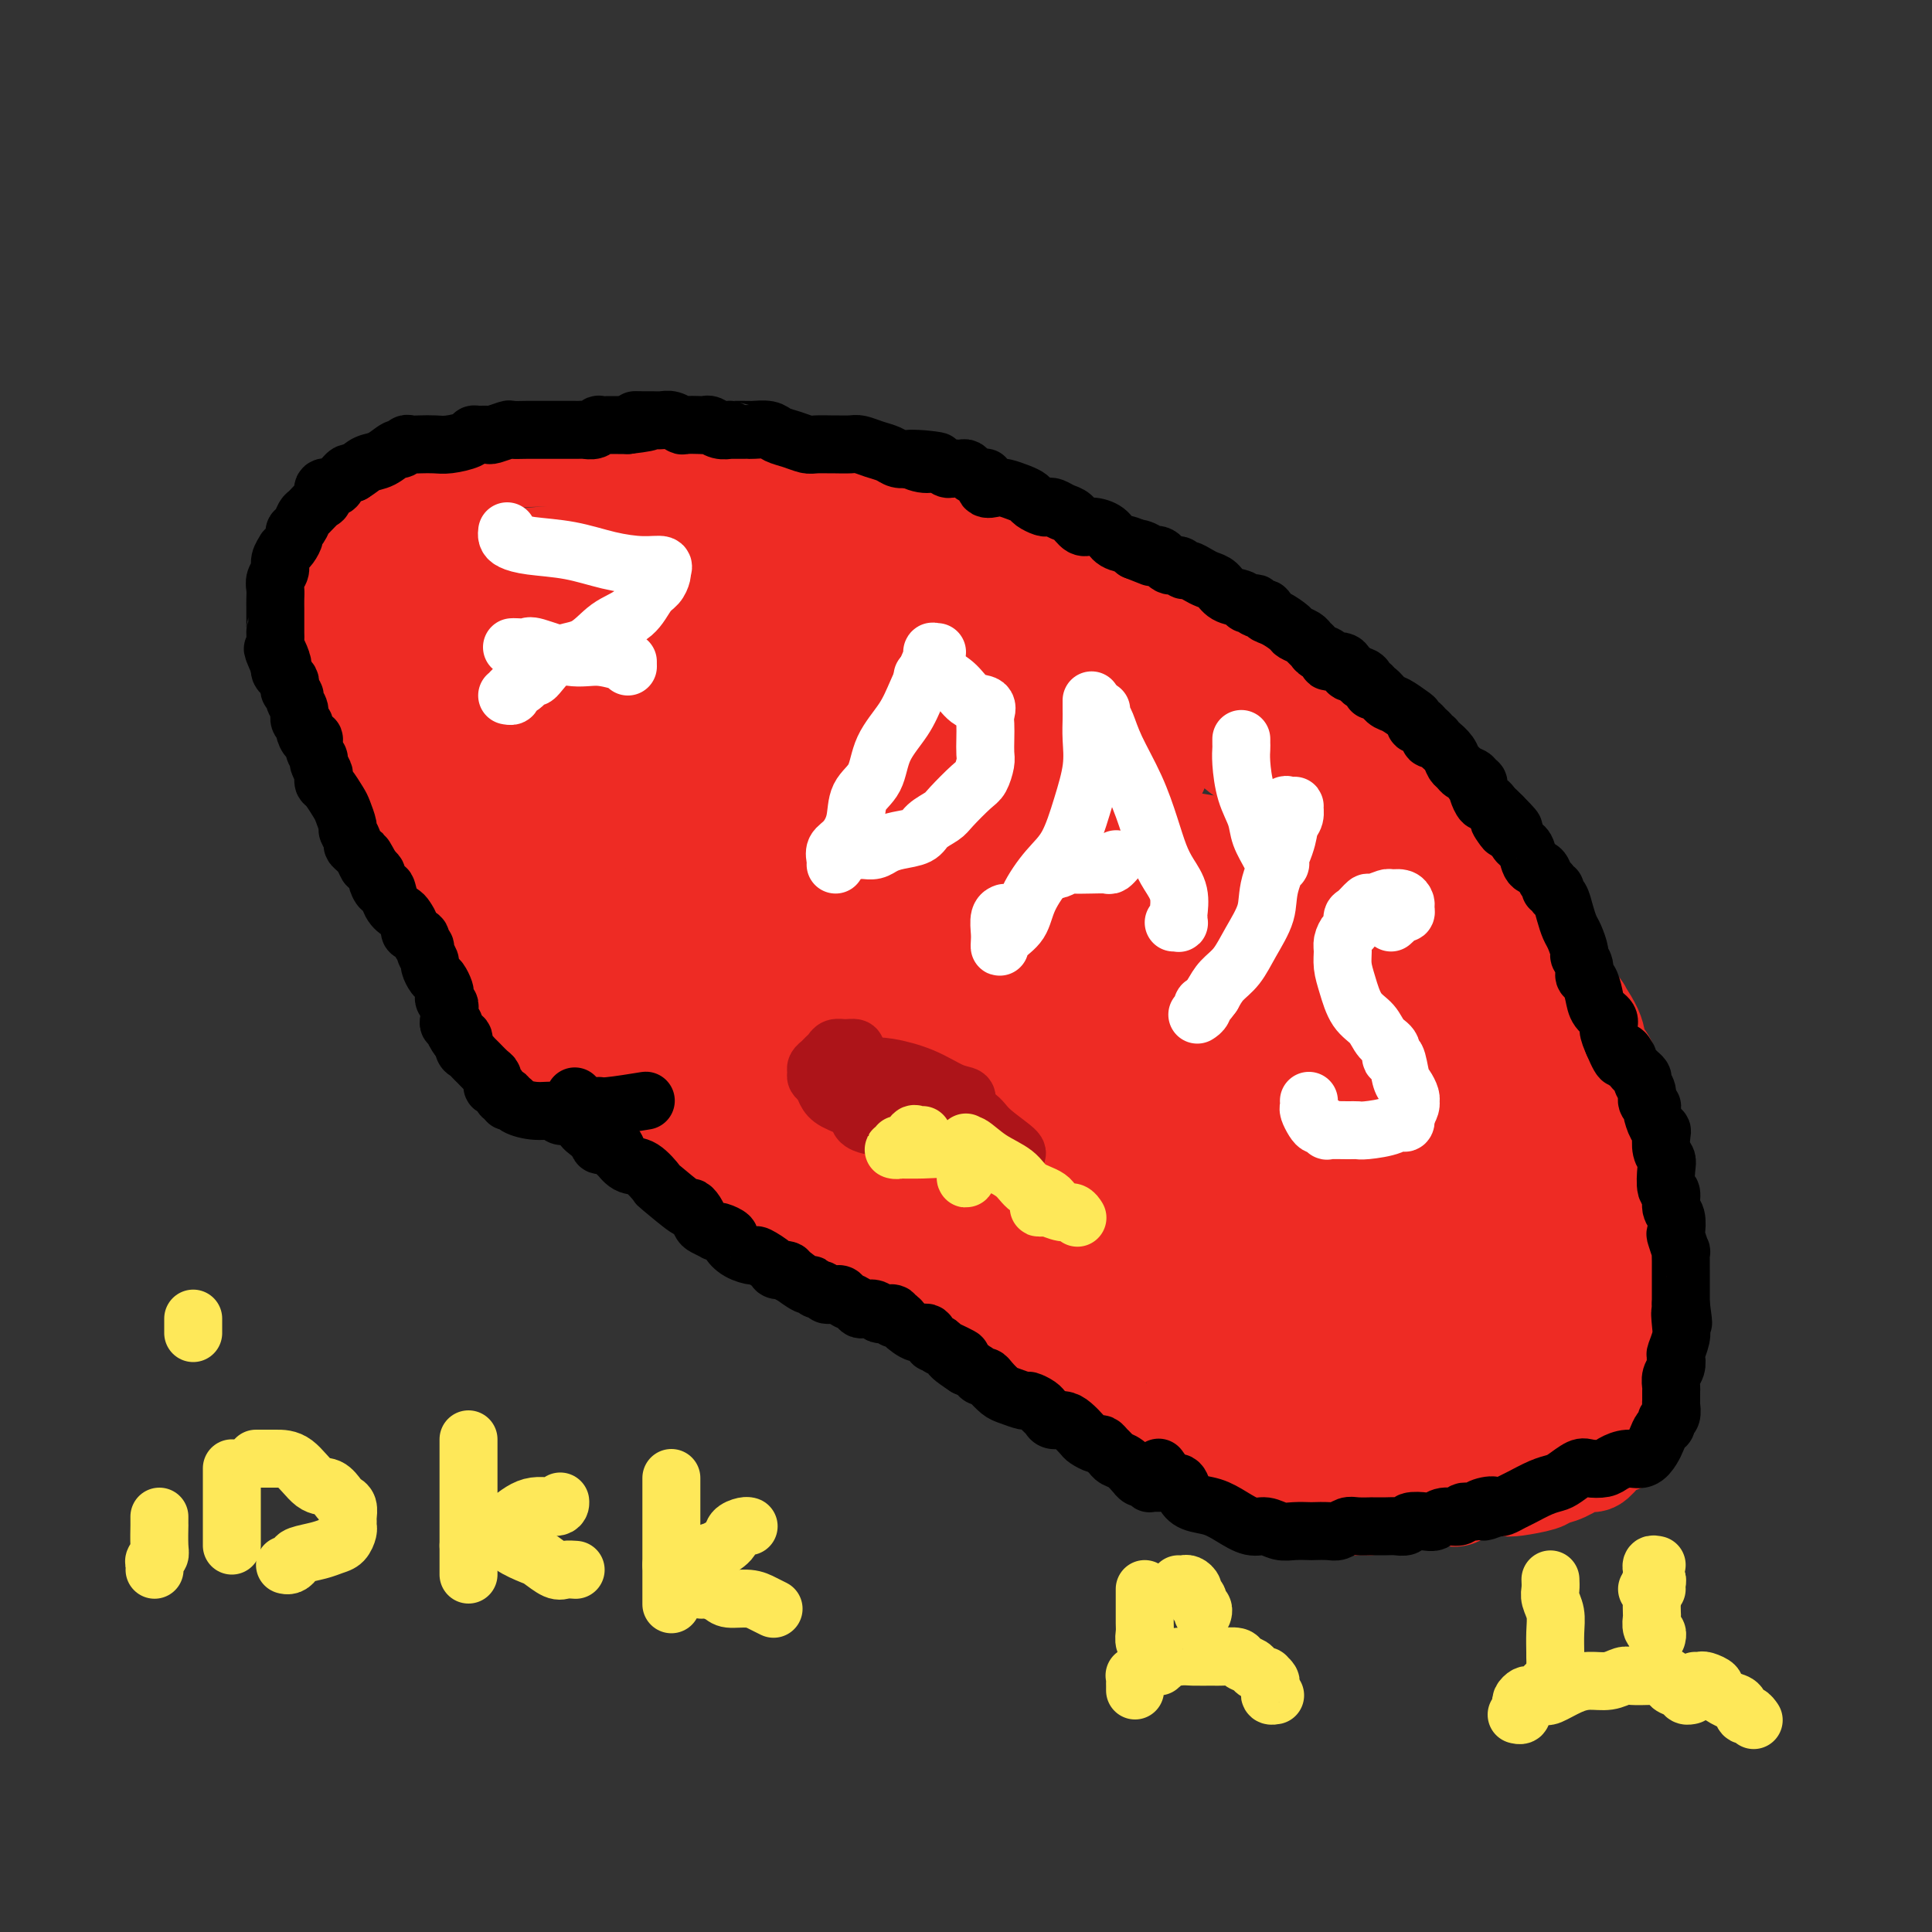 <svg viewBox='0 0 400 400' version='1.1' xmlns='http://www.w3.org/2000/svg' xmlns:xlink='http://www.w3.org/1999/xlink'><rect x="0" y="0" width="400" height="400" fill="#333333" stroke="none"/><g fill='none' stroke='#EE2B24' stroke-width='20' stroke-linecap='round' stroke-linejoin='round'><path d='M275,311c0.089,0.000 0.179,0.000 0,0c-0.179,-0.000 -0.625,-0.000 -1,0c-0.375,0.000 -0.677,0.001 -1,0c-0.323,-0.001 -0.666,-0.004 -1,0c-0.334,0.004 -0.658,0.013 -1,0c-0.342,-0.013 -0.703,-0.049 -1,0c-0.297,0.049 -0.529,0.183 -1,0c-0.471,-0.183 -1.182,-0.683 -2,-1c-0.818,-0.317 -1.742,-0.452 -3,-1c-1.258,-0.548 -2.849,-1.509 -4,-2c-1.151,-0.491 -1.863,-0.512 -3,-1c-1.137,-0.488 -2.699,-1.444 -4,-2c-1.301,-0.556 -2.343,-0.714 -3,-1c-0.657,-0.286 -0.931,-0.700 -2,-1c-1.069,-0.300 -2.933,-0.485 -4,-1c-1.067,-0.515 -1.338,-1.361 -2,-2c-0.662,-0.639 -1.716,-1.070 -3,-1c-1.284,0.070 -2.800,0.640 -4,0c-1.200,-0.640 -2.085,-2.491 -4,-4c-1.915,-1.509 -4.862,-2.675 -7,-4c-2.138,-1.325 -3.468,-2.807 -5,-4c-1.532,-1.193 -3.266,-2.096 -5,-3'/><path d='M214,283c-3.779,-2.612 -2.725,-1.644 -3,-2c-0.275,-0.356 -1.877,-2.038 -3,-3c-1.123,-0.962 -1.766,-1.206 -3,-2c-1.234,-0.794 -3.060,-2.139 -4,-3c-0.940,-0.861 -0.995,-1.236 -2,-2c-1.005,-0.764 -2.960,-1.915 -5,-3c-2.040,-1.085 -4.165,-2.105 -6,-3c-1.835,-0.895 -3.380,-1.667 -5,-2c-1.620,-0.333 -3.314,-0.227 -5,-1c-1.686,-0.773 -3.363,-2.424 -4,-3c-0.637,-0.576 -0.233,-0.077 -1,0c-0.767,0.077 -2.703,-0.268 -4,-1c-1.297,-0.732 -1.953,-1.853 -3,-3c-1.047,-1.147 -2.485,-2.322 -4,-3c-1.515,-0.678 -3.108,-0.860 -5,-2c-1.892,-1.140 -4.083,-3.238 -6,-5c-1.917,-1.762 -3.561,-3.187 -5,-4c-1.439,-0.813 -2.673,-1.014 -4,-2c-1.327,-0.986 -2.747,-2.758 -4,-4c-1.253,-1.242 -2.340,-1.956 -4,-3c-1.660,-1.044 -3.894,-2.419 -6,-4c-2.106,-1.581 -4.083,-3.369 -6,-5c-1.917,-1.631 -3.773,-3.104 -5,-4c-1.227,-0.896 -1.823,-1.216 -3,-2c-1.177,-0.784 -2.933,-2.033 -4,-3c-1.067,-0.967 -1.444,-1.651 -2,-2c-0.556,-0.349 -1.290,-0.361 -2,-1c-0.710,-0.639 -1.397,-1.903 -2,-3c-0.603,-1.097 -1.124,-2.026 -2,-3c-0.876,-0.974 -2.107,-1.993 -3,-3c-0.893,-1.007 -1.446,-2.004 -2,-3'/><path d='M97,199c-2.594,-3.216 -2.577,-3.755 -3,-5c-0.423,-1.245 -1.284,-3.195 -2,-5c-0.716,-1.805 -1.287,-3.464 -2,-5c-0.713,-1.536 -1.568,-2.947 -2,-4c-0.432,-1.053 -0.441,-1.747 -1,-3c-0.559,-1.253 -1.670,-3.063 -2,-4c-0.330,-0.937 0.119,-0.999 0,-2c-0.119,-1.001 -0.805,-2.940 -1,-4c-0.195,-1.060 0.102,-1.242 0,-2c-0.102,-0.758 -0.602,-2.094 -1,-3c-0.398,-0.906 -0.696,-1.383 -1,-2c-0.304,-0.617 -0.616,-1.373 -1,-2c-0.384,-0.627 -0.839,-1.126 -1,-2c-0.161,-0.874 -0.028,-2.125 0,-3c0.028,-0.875 -0.049,-1.375 0,-2c0.049,-0.625 0.223,-1.376 0,-2c-0.223,-0.624 -0.844,-1.123 -1,-2c-0.156,-0.877 0.154,-2.134 0,-3c-0.154,-0.866 -0.773,-1.343 -1,-2c-0.227,-0.657 -0.061,-1.496 0,-2c0.061,-0.504 0.016,-0.674 0,-1c-0.016,-0.326 -0.005,-0.807 0,-1c0.005,-0.193 0.002,-0.096 0,0'/><path d='M74,140c-0.422,-0.334 -0.844,-0.668 -1,-1c-0.156,-0.332 -0.045,-0.662 0,-1c0.045,-0.338 0.026,-0.682 0,-1c-0.026,-0.318 -0.058,-0.609 0,-1c0.058,-0.391 0.208,-0.882 0,-1c-0.208,-0.118 -0.773,0.138 -1,0c-0.227,-0.138 -0.116,-0.671 0,-1c0.116,-0.329 0.238,-0.455 0,-1c-0.238,-0.545 -0.834,-1.510 -1,-2c-0.166,-0.490 0.099,-0.504 0,-1c-0.099,-0.496 -0.563,-1.475 -1,-2c-0.437,-0.525 -0.849,-0.595 -1,-1c-0.151,-0.405 -0.041,-1.145 0,-2c0.041,-0.855 0.014,-1.825 0,-2c-0.014,-0.175 -0.016,0.443 0,0c0.016,-0.443 0.049,-1.949 0,-3c-0.049,-1.051 -0.181,-1.646 0,-2c0.181,-0.354 0.675,-0.465 1,-1c0.325,-0.535 0.480,-1.493 1,-2c0.520,-0.507 1.405,-0.561 2,-1c0.595,-0.439 0.900,-1.261 2,-2c1.100,-0.739 2.997,-1.395 4,-2c1.003,-0.605 1.114,-1.160 2,-2c0.886,-0.840 2.549,-1.965 4,-3c1.451,-1.035 2.691,-1.980 4,-3c1.309,-1.020 2.686,-2.116 4,-3c1.314,-0.884 2.565,-1.557 4,-2c1.435,-0.443 3.053,-0.654 5,-1c1.947,-0.346 4.223,-0.825 7,-1c2.777,-0.175 6.055,-0.047 8,0c1.945,0.047 2.556,0.013 4,0c1.444,-0.013 3.722,-0.007 6,0'/><path d='M127,95c5.659,-0.085 4.806,0.703 7,1c2.194,0.297 7.434,0.102 12,1c4.566,0.898 8.457,2.887 12,4c3.543,1.113 6.739,1.349 10,2c3.261,0.651 6.586,1.716 9,2c2.414,0.284 3.918,-0.214 5,0c1.082,0.214 1.741,1.138 3,2c1.259,0.862 3.119,1.662 4,2c0.881,0.338 0.785,0.215 3,1c2.215,0.785 6.743,2.477 10,4c3.257,1.523 5.242,2.877 8,4c2.758,1.123 6.287,2.014 9,3c2.713,0.986 4.608,2.067 7,3c2.392,0.933 5.280,1.719 8,3c2.720,1.281 5.270,3.058 7,4c1.730,0.942 2.638,1.047 5,2c2.362,0.953 6.176,2.752 9,4c2.824,1.248 4.657,1.945 7,3c2.343,1.055 5.197,2.469 8,4c2.803,1.531 5.554,3.178 7,4c1.446,0.822 1.586,0.820 3,2c1.414,1.180 4.103,3.541 6,5c1.897,1.459 3.002,2.017 4,3c0.998,0.983 1.890,2.391 3,4c1.110,1.609 2.438,3.418 4,5c1.562,1.582 3.356,2.937 5,5c1.644,2.063 3.137,4.835 5,8c1.863,3.165 4.097,6.725 6,9c1.903,2.275 3.474,3.266 5,5c1.526,1.734 3.007,4.210 4,6c0.993,1.790 1.496,2.895 2,4'/><path d='M324,204c5.766,7.775 3.180,4.212 3,4c-0.180,-0.212 2.047,2.926 3,5c0.953,2.074 0.633,3.082 1,4c0.367,0.918 1.423,1.745 2,3c0.577,1.255 0.675,2.939 1,4c0.325,1.061 0.875,1.498 1,2c0.125,0.502 -0.177,1.068 0,2c0.177,0.932 0.832,2.230 1,3c0.168,0.770 -0.151,1.013 0,2c0.151,0.987 0.773,2.718 1,4c0.227,1.282 0.061,2.117 0,3c-0.061,0.883 -0.016,1.816 0,3c0.016,1.184 0.005,2.621 0,5c-0.005,2.379 -0.002,5.700 0,7c0.002,1.300 0.003,0.578 0,1c-0.003,0.422 -0.011,1.987 0,3c0.011,1.013 0.041,1.476 0,2c-0.041,0.524 -0.155,1.111 0,2c0.155,0.889 0.577,2.081 1,3c0.423,0.919 0.845,1.566 1,3c0.155,1.434 0.043,3.655 0,5c-0.043,1.345 -0.015,1.814 0,3c0.015,1.186 0.019,3.090 0,4c-0.019,0.910 -0.061,0.828 0,1c0.061,0.172 0.226,0.599 0,2c-0.226,1.401 -0.845,3.776 -1,5c-0.155,1.224 0.152,1.298 0,2c-0.152,0.702 -0.762,2.034 -1,3c-0.238,0.966 -0.102,1.568 0,2c0.102,0.432 0.172,0.695 0,1c-0.172,0.305 -0.586,0.653 -1,1'/><path d='M336,298c-0.644,2.120 -0.753,0.418 -1,0c-0.247,-0.418 -0.631,0.446 -1,1c-0.369,0.554 -0.724,0.796 -1,1c-0.276,0.204 -0.473,0.369 -1,1c-0.527,0.631 -1.384,1.727 -2,2c-0.616,0.273 -0.991,-0.277 -2,0c-1.009,0.277 -2.652,1.381 -4,2c-1.348,0.619 -2.401,0.752 -3,1c-0.599,0.248 -0.745,0.610 -2,1c-1.255,0.390 -3.619,0.809 -5,1c-1.381,0.191 -1.780,0.155 -3,0c-1.220,-0.155 -3.261,-0.430 -5,0c-1.739,0.430 -3.175,1.565 -4,2c-0.825,0.435 -1.039,0.169 -2,0c-0.961,-0.169 -2.669,-0.241 -4,0c-1.331,0.241 -2.285,0.797 -3,1c-0.715,0.203 -1.190,0.055 -2,0c-0.810,-0.055 -1.954,-0.016 -3,0c-1.046,0.016 -1.992,0.008 -3,0c-1.008,-0.008 -2.077,-0.016 -3,0c-0.923,0.016 -1.700,0.057 -2,0c-0.300,-0.057 -0.122,-0.211 0,0c0.122,0.211 0.187,0.789 0,1c-0.187,0.211 -0.627,0.057 0,0c0.627,-0.057 2.322,-0.016 3,0c0.678,0.016 0.339,0.008 0,0'/><path d='M307,281c-2.268,0.340 -4.535,0.679 -6,1c-1.465,0.321 -2.127,0.622 -4,1c-1.873,0.378 -4.956,0.833 -8,1c-3.044,0.167 -6.050,0.045 -9,0c-2.950,-0.045 -5.844,-0.015 -9,0c-3.156,0.015 -6.575,0.015 -9,0c-2.425,-0.015 -3.855,-0.044 -5,0c-1.145,0.044 -2.004,0.162 -2,0c0.004,-0.162 0.873,-0.606 2,-1c1.127,-0.394 2.514,-0.740 5,-1c2.486,-0.260 6.070,-0.433 11,0c4.930,0.433 11.205,1.474 17,3c5.795,1.526 11.109,3.537 15,5c3.891,1.463 6.359,2.376 8,3c1.641,0.624 2.453,0.957 2,1c-0.453,0.043 -2.173,-0.203 -3,0c-0.827,0.203 -0.761,0.857 -1,1c-0.239,0.143 -0.782,-0.224 -2,0c-1.218,0.224 -3.110,1.039 -5,2c-1.890,0.961 -3.778,2.066 -5,3c-1.222,0.934 -1.778,1.695 -2,2c-0.222,0.305 -0.111,0.152 0,0'/></g>
<g fill='none' stroke='#EE2B24' stroke-width='28' stroke-linecap='round' stroke-linejoin='round'><path d='M311,292c-1.194,0.432 -2.389,0.864 -3,1c-0.611,0.136 -0.640,-0.023 -2,0c-1.360,0.023 -4.052,0.226 -7,0c-2.948,-0.226 -6.151,-0.883 -11,-2c-4.849,-1.117 -11.342,-2.693 -17,-4c-5.658,-1.307 -10.480,-2.343 -14,-3c-3.520,-0.657 -5.737,-0.933 -6,-1c-0.263,-0.067 1.426,0.077 2,0c0.574,-0.077 0.031,-0.373 2,0c1.969,0.373 6.451,1.417 10,2c3.549,0.583 6.167,0.705 8,1c1.833,0.295 2.882,0.763 3,1c0.118,0.237 -0.695,0.242 -2,0c-1.305,-0.242 -3.100,-0.730 -5,-1c-1.900,-0.270 -3.903,-0.323 -7,-2c-3.097,-1.677 -7.287,-4.980 -11,-7c-3.713,-2.020 -6.949,-2.758 -11,-5c-4.051,-2.242 -8.917,-5.987 -13,-9c-4.083,-3.013 -7.381,-5.294 -10,-7c-2.619,-1.706 -4.558,-2.839 -6,-4c-1.442,-1.161 -2.388,-2.351 -3,-3c-0.612,-0.649 -0.889,-0.757 -1,-1c-0.111,-0.243 -0.055,-0.622 0,-1'/><path d='M207,247c-5.263,-3.832 -1.922,-0.911 1,0c2.922,0.911 5.424,-0.189 9,0c3.576,0.189 8.224,1.668 14,3c5.776,1.332 12.678,2.517 19,4c6.322,1.483 12.065,3.264 16,5c3.935,1.736 6.063,3.425 7,4c0.937,0.575 0.683,0.034 -1,0c-1.683,-0.034 -4.794,0.437 -8,0c-3.206,-0.437 -6.508,-1.782 -11,-4c-4.492,-2.218 -10.173,-5.308 -18,-9c-7.827,-3.692 -17.799,-7.987 -27,-14c-9.201,-6.013 -17.632,-13.744 -24,-19c-6.368,-5.256 -10.673,-8.038 -13,-10c-2.327,-1.962 -2.675,-3.103 -3,-4c-0.325,-0.897 -0.625,-1.551 -1,-2c-0.375,-0.449 -0.824,-0.694 -1,-1c-0.176,-0.306 -0.078,-0.674 0,-1c0.078,-0.326 0.137,-0.611 0,-1c-0.137,-0.389 -0.470,-0.882 0,-1c0.470,-0.118 1.743,0.140 2,0c0.257,-0.140 -0.503,-0.678 2,1c2.503,1.678 8.268,5.571 15,11c6.732,5.429 14.431,12.394 23,19c8.569,6.606 18.008,12.853 25,18c6.992,5.147 11.536,9.193 14,12c2.464,2.807 2.847,4.373 3,5c0.153,0.627 0.077,0.313 0,0'/><path d='M250,263c2.144,2.588 -0.996,0.557 -3,0c-2.004,-0.557 -2.872,0.361 -11,-3c-8.128,-3.361 -23.516,-11.000 -36,-19c-12.484,-8.000 -22.063,-16.362 -30,-23c-7.937,-6.638 -14.233,-11.551 -19,-17c-4.767,-5.449 -8.007,-11.433 -10,-16c-1.993,-4.567 -2.739,-7.717 -3,-10c-0.261,-2.283 -0.038,-3.700 0,-5c0.038,-1.300 -0.110,-2.482 0,-3c0.110,-0.518 0.478,-0.370 1,0c0.522,0.370 1.197,0.962 2,2c0.803,1.038 1.732,2.523 3,4c1.268,1.477 2.875,2.948 7,7c4.125,4.052 10.769,10.686 17,17c6.231,6.314 12.049,12.308 19,20c6.951,7.692 15.036,17.082 20,23c4.964,5.918 6.808,8.365 8,10c1.192,1.635 1.733,2.460 2,3c0.267,0.540 0.262,0.795 0,1c-0.262,0.205 -0.780,0.358 -1,0c-0.220,-0.358 -0.142,-1.229 -3,-4c-2.858,-2.771 -8.654,-7.442 -15,-13c-6.346,-5.558 -13.244,-12.004 -21,-19c-7.756,-6.996 -16.371,-14.542 -23,-21c-6.629,-6.458 -11.271,-11.829 -15,-16c-3.729,-4.171 -6.546,-7.143 -8,-9c-1.454,-1.857 -1.544,-2.601 -2,-3c-0.456,-0.399 -1.277,-0.454 -1,0c0.277,0.454 1.650,1.415 3,3c1.350,1.585 2.675,3.792 4,6'/><path d='M135,178c1.890,2.537 3.617,4.380 7,9c3.383,4.620 8.424,12.019 13,18c4.576,5.981 8.689,10.545 13,16c4.311,5.455 8.820,11.802 13,17c4.180,5.198 8.031,9.248 11,12c2.969,2.752 5.054,4.206 6,5c0.946,0.794 0.751,0.928 1,1c0.249,0.072 0.941,0.082 1,0c0.059,-0.082 -0.517,-0.257 -1,-1c-0.483,-0.743 -0.875,-2.054 -4,-5c-3.125,-2.946 -8.985,-7.528 -15,-14c-6.015,-6.472 -12.186,-14.835 -22,-24c-9.814,-9.165 -23.271,-19.132 -32,-26c-8.729,-6.868 -12.730,-10.638 -16,-13c-3.270,-2.362 -5.808,-3.316 -7,-4c-1.192,-0.684 -1.038,-1.100 -1,-1c0.038,0.100 -0.040,0.714 0,1c0.040,0.286 0.196,0.244 2,3c1.804,2.756 5.255,8.308 9,13c3.745,4.692 7.785,8.522 12,13c4.215,4.478 8.604,9.602 12,13c3.396,3.398 5.799,5.069 7,6c1.201,0.931 1.200,1.123 1,1c-0.200,-0.123 -0.600,-0.562 -1,-1'/><path d='M144,217c4.902,5.246 1.657,2.363 -3,-2c-4.657,-4.363 -10.726,-10.204 -17,-16c-6.274,-5.796 -12.753,-11.546 -18,-17c-5.247,-5.454 -9.263,-10.611 -12,-14c-2.737,-3.389 -4.195,-5.011 -5,-6c-0.805,-0.989 -0.955,-1.344 -1,-2c-0.045,-0.656 0.017,-1.611 0,-2c-0.017,-0.389 -0.112,-0.212 0,0c0.112,0.212 0.430,0.459 2,2c1.570,1.541 4.391,4.375 12,12c7.609,7.625 20.006,20.041 28,28c7.994,7.959 11.585,11.460 15,15c3.415,3.540 6.655,7.120 10,11c3.345,3.880 6.794,8.060 9,11c2.206,2.940 3.168,4.641 4,6c0.832,1.359 1.535,2.377 2,3c0.465,0.623 0.693,0.849 1,1c0.307,0.151 0.693,0.225 -1,-2c-1.693,-2.225 -5.463,-6.749 -8,-10c-2.537,-3.251 -3.839,-5.231 -11,-13c-7.161,-7.769 -20.182,-21.329 -29,-29c-8.818,-7.671 -13.433,-9.454 -16,-11c-2.567,-1.546 -3.086,-2.853 -4,-4c-0.914,-1.147 -2.224,-2.132 -3,-3c-0.776,-0.868 -1.016,-1.618 -2,-3c-0.984,-1.382 -2.710,-3.395 -4,-6c-1.290,-2.605 -2.145,-5.803 -3,-9'/><path d='M90,157c-2.177,-4.394 -3.119,-6.378 -4,-8c-0.881,-1.622 -1.702,-2.880 -2,-4c-0.298,-1.120 -0.074,-2.102 0,-3c0.074,-0.898 -0.001,-1.713 0,-2c0.001,-0.287 0.079,-0.045 0,0c-0.079,0.045 -0.316,-0.107 0,-1c0.316,-0.893 1.184,-2.528 2,-3c0.816,-0.472 1.580,0.218 2,0c0.420,-0.218 0.497,-1.344 1,-2c0.503,-0.656 1.434,-0.841 2,-1c0.566,-0.159 0.768,-0.290 1,0c0.232,0.290 0.493,1.002 1,2c0.507,0.998 1.261,2.282 2,3c0.739,0.718 1.463,0.871 2,2c0.537,1.129 0.886,3.234 1,5c0.114,1.766 -0.006,3.194 0,4c0.006,0.806 0.137,0.989 0,1c-0.137,0.011 -0.541,-0.152 -1,0c-0.459,0.152 -0.974,0.617 -2,0c-1.026,-0.617 -2.564,-2.318 -4,-4c-1.436,-1.682 -2.771,-3.347 -4,-5c-1.229,-1.653 -2.354,-3.295 -3,-5c-0.646,-1.705 -0.815,-3.473 -1,-5c-0.185,-1.527 -0.386,-2.813 0,-4c0.386,-1.187 1.358,-2.274 3,-3c1.642,-0.726 3.952,-1.091 8,-2c4.048,-0.909 9.833,-2.362 17,-3c7.167,-0.638 15.715,-0.460 25,0c9.285,0.460 19.308,1.201 28,2c8.692,0.799 16.055,1.657 21,3c4.945,1.343 7.473,3.172 10,5'/><path d='M195,129c1.673,1.077 0.855,1.271 0,2c-0.855,0.729 -1.747,1.995 -4,3c-2.253,1.005 -5.867,1.749 -11,2c-5.133,0.251 -11.785,0.008 -19,0c-7.215,-0.008 -14.994,0.219 -21,0c-6.006,-0.219 -10.238,-0.885 -14,-1c-3.762,-0.115 -7.053,0.321 -9,0c-1.947,-0.321 -2.551,-1.399 -3,-2c-0.449,-0.601 -0.745,-0.724 -1,-1c-0.255,-0.276 -0.470,-0.705 -1,-1c-0.530,-0.295 -1.377,-0.457 -1,-1c0.377,-0.543 1.976,-1.467 5,-2c3.024,-0.533 7.472,-0.676 14,0c6.528,0.676 15.135,2.171 24,4c8.865,1.829 17.987,3.992 30,7c12.013,3.008 26.918,6.862 36,10c9.082,3.138 12.341,5.560 14,7c1.659,1.440 1.719,1.898 2,2c0.281,0.102 0.785,-0.153 0,0c-0.785,0.153 -2.858,0.712 -7,1c-4.142,0.288 -10.353,0.304 -15,0c-4.647,-0.304 -7.729,-0.929 -23,-5c-15.271,-4.071 -42.731,-11.589 -58,-15c-15.269,-3.411 -18.348,-2.716 -21,-3c-2.652,-0.284 -4.877,-1.547 -6,-2c-1.123,-0.453 -1.143,-0.097 -1,0c0.143,0.097 0.451,-0.067 1,0c0.549,0.067 1.340,0.364 5,2c3.660,1.636 10.189,4.610 19,7c8.811,2.390 19.906,4.195 31,6'/><path d='M161,149c16.409,3.604 29.930,5.115 41,7c11.070,1.885 19.688,4.145 24,5c4.312,0.855 4.317,0.305 4,0c-0.317,-0.305 -0.957,-0.365 -4,0c-3.043,0.365 -8.490,1.156 -18,0c-9.510,-1.156 -23.084,-4.257 -38,-7c-14.916,-2.743 -31.173,-5.127 -44,-7c-12.827,-1.873 -22.225,-3.234 -29,-4c-6.775,-0.766 -10.926,-0.938 -13,-1c-2.074,-0.062 -2.070,-0.014 -2,0c0.070,0.014 0.206,-0.004 1,0c0.794,0.004 2.245,0.031 3,0c0.755,-0.031 0.815,-0.120 8,1c7.185,1.120 21.494,3.449 36,6c14.506,2.551 29.208,5.324 44,8c14.792,2.676 29.673,5.254 39,7c9.327,1.746 13.099,2.659 15,3c1.901,0.341 1.932,0.110 2,0c0.068,-0.110 0.172,-0.100 -2,0c-2.172,0.100 -6.620,0.290 -13,0c-6.380,-0.290 -14.692,-1.060 -22,-2c-7.308,-0.940 -13.612,-2.048 -20,-3c-6.388,-0.952 -12.860,-1.747 -17,-2c-4.140,-0.253 -5.949,0.035 -6,0c-0.051,-0.035 1.654,-0.393 4,0c2.346,0.393 5.333,1.536 7,2c1.667,0.464 2.016,0.249 8,1c5.984,0.751 17.604,2.469 30,5c12.396,2.531 25.568,5.874 36,8c10.432,2.126 18.123,3.036 23,4c4.877,0.964 6.938,1.982 9,3'/><path d='M267,183c17.790,3.771 3.764,1.697 0,1c-3.764,-0.697 2.735,-0.019 -1,0c-3.735,0.019 -17.705,-0.621 -24,-1c-6.295,-0.379 -4.915,-0.495 -11,-2c-6.085,-1.505 -19.634,-4.397 -30,-6c-10.366,-1.603 -17.547,-1.918 -22,-2c-4.453,-0.082 -6.176,0.067 -7,0c-0.824,-0.067 -0.749,-0.351 1,0c1.749,0.351 5.170,1.337 7,2c1.830,0.663 2.067,1.002 6,2c3.933,0.998 11.562,2.654 22,5c10.438,2.346 23.685,5.380 36,8c12.315,2.620 23.699,4.826 31,7c7.301,2.174 10.517,4.318 12,5c1.483,0.682 1.231,-0.097 1,0c-0.231,0.097 -0.441,1.069 -1,2c-0.559,0.931 -1.468,1.822 -15,0c-13.532,-1.822 -39.686,-6.358 -52,-9c-12.314,-2.642 -10.786,-3.390 -18,-5c-7.214,-1.610 -23.169,-4.083 -30,-5c-6.831,-0.917 -4.537,-0.280 -3,0c1.537,0.280 2.316,0.202 3,0c0.684,-0.202 1.274,-0.528 5,0c3.726,0.528 10.590,1.910 17,3c6.410,1.090 12.367,1.888 18,3c5.633,1.112 10.941,2.536 14,3c3.059,0.464 3.869,-0.033 4,0c0.131,0.033 -0.419,0.597 0,1c0.419,0.403 1.805,0.647 0,1c-1.805,0.353 -6.801,0.815 -11,1c-4.199,0.185 -7.599,0.092 -11,0'/><path d='M208,197c-5.265,0.483 -7.429,0.189 -9,0c-1.571,-0.189 -2.551,-0.273 -3,0c-0.449,0.273 -0.368,0.902 0,1c0.368,0.098 1.023,-0.335 4,0c2.977,0.335 8.274,1.437 15,3c6.726,1.563 14.879,3.588 23,5c8.121,1.412 16.210,2.211 22,3c5.790,0.789 9.280,1.567 11,2c1.720,0.433 1.670,0.519 2,1c0.330,0.481 1.041,1.356 -1,2c-2.041,0.644 -6.834,1.056 -13,1c-6.166,-0.056 -13.703,-0.580 -23,-1c-9.297,-0.420 -20.352,-0.736 -29,-1c-8.648,-0.264 -14.887,-0.477 -18,0c-3.113,0.477 -3.100,1.642 -3,2c0.100,0.358 0.287,-0.092 2,0c1.713,0.092 4.950,0.726 7,1c2.050,0.274 2.911,0.188 7,1c4.089,0.812 11.407,2.523 20,4c8.593,1.477 18.463,2.722 31,5c12.537,2.278 27.743,5.591 36,7c8.257,1.409 9.566,0.915 10,1c0.434,0.085 -0.008,0.750 0,1c0.008,0.250 0.465,0.084 -1,0c-1.465,-0.084 -4.852,-0.085 -9,0c-4.148,0.085 -9.056,0.255 -16,0c-6.944,-0.255 -15.923,-0.934 -22,-2c-6.077,-1.066 -9.251,-2.518 -12,-3c-2.749,-0.482 -5.071,0.005 -6,0c-0.929,-0.005 -0.464,-0.503 0,-1'/><path d='M233,229c-5.903,-0.882 -0.661,-0.088 1,0c1.661,0.088 -0.257,-0.531 1,-1c1.257,-0.469 5.691,-0.790 10,-1c4.309,-0.210 8.493,-0.311 14,0c5.507,0.311 12.338,1.034 19,2c6.662,0.966 13.157,2.177 19,4c5.843,1.823 11.036,4.259 14,6c2.964,1.741 3.700,2.786 4,4c0.300,1.214 0.163,2.599 0,4c-0.163,1.401 -0.354,2.820 -1,4c-0.646,1.180 -1.748,2.120 -3,3c-1.252,0.880 -2.652,1.698 -4,2c-1.348,0.302 -2.642,0.088 -5,0c-2.358,-0.088 -5.781,-0.048 -9,-1c-3.219,-0.952 -6.234,-2.894 -8,-4c-1.766,-1.106 -2.283,-1.374 -3,-2c-0.717,-0.626 -1.633,-1.610 -2,-3c-0.367,-1.390 -0.184,-3.186 0,-4c0.184,-0.814 0.368,-0.647 0,-1c-0.368,-0.353 -1.290,-1.226 0,0c1.290,1.226 4.790,4.552 8,8c3.210,3.448 6.130,7.019 9,10c2.870,2.981 5.690,5.371 8,8c2.310,2.629 4.109,5.497 5,7c0.891,1.503 0.874,1.640 1,2c0.126,0.360 0.395,0.942 0,1c-0.395,0.058 -1.452,-0.407 -2,-1c-0.548,-0.593 -0.585,-1.312 -1,-2c-0.415,-0.688 -1.207,-1.344 -2,-2'/><path d='M306,272c-1.380,-1.608 -2.332,-3.128 -3,-5c-0.668,-1.872 -1.054,-4.097 -2,-7c-0.946,-2.903 -2.452,-6.485 -3,-8c-0.548,-1.515 -0.139,-0.965 0,-1c0.139,-0.035 0.009,-0.656 0,-1c-0.009,-0.344 0.103,-0.410 0,0c-0.103,0.410 -0.423,1.297 0,3c0.423,1.703 1.587,4.222 2,6c0.413,1.778 0.075,2.815 0,4c-0.075,1.185 0.113,2.519 0,4c-0.113,1.481 -0.526,3.111 -1,4c-0.474,0.889 -1.010,1.039 -2,1c-0.990,-0.039 -2.434,-0.267 -4,0c-1.566,0.267 -3.253,1.027 -5,0c-1.747,-1.027 -3.552,-3.842 -6,-6c-2.448,-2.158 -5.538,-3.660 -7,-5c-1.462,-1.340 -1.297,-2.520 -1,-3c0.297,-0.480 0.726,-0.261 1,0c0.274,0.261 0.394,0.565 2,2c1.606,1.435 4.698,4.002 7,6c2.302,1.998 3.813,3.425 6,5c2.187,1.575 5.049,3.296 8,5c2.951,1.704 5.993,3.390 8,4c2.007,0.610 2.981,0.143 4,0c1.019,-0.143 2.082,0.038 3,0c0.918,-0.038 1.691,-0.297 2,-1c0.309,-0.703 0.155,-1.852 0,-3'/><path d='M315,276c0.532,-1.573 0.861,-3.507 1,-5c0.139,-1.493 0.089,-2.547 0,-4c-0.089,-1.453 -0.217,-3.305 0,-4c0.217,-0.695 0.779,-0.233 1,0c0.221,0.233 0.102,0.236 0,1c-0.102,0.764 -0.185,2.288 0,3c0.185,0.712 0.638,0.611 1,2c0.362,1.389 0.633,4.267 1,6c0.367,1.733 0.830,2.322 1,3c0.170,0.678 0.045,1.447 0,2c-0.045,0.553 -0.012,0.891 0,1c0.012,0.109 0.003,-0.012 0,0c-0.003,0.012 -0.001,0.156 0,0c0.001,-0.156 0.000,-0.611 0,-1c-0.000,-0.389 -0.000,-0.713 0,-1c0.000,-0.287 0.000,-0.539 0,-1c-0.000,-0.461 -0.000,-1.133 0,-1c0.000,0.133 0.000,1.069 0,2c-0.000,0.931 -0.000,1.857 0,2c0.000,0.143 0.000,-0.498 0,0c-0.000,0.498 -0.000,2.133 0,3c0.000,0.867 0.000,0.964 0,1c-0.000,0.036 -0.000,0.010 0,0c0.000,-0.010 0.000,-0.005 0,0'/><path d='M320,285c0.637,3.287 0.230,0.505 0,-1c-0.230,-1.505 -0.283,-1.731 0,-2c0.283,-0.269 0.902,-0.580 0,-3c-0.902,-2.420 -3.324,-6.947 -5,-11c-1.676,-4.053 -2.606,-7.630 -4,-11c-1.394,-3.370 -3.253,-6.532 -4,-9c-0.747,-2.468 -0.384,-4.243 -1,-6c-0.616,-1.757 -2.213,-3.496 -3,-5c-0.787,-1.504 -0.764,-2.775 -1,-4c-0.236,-1.225 -0.732,-2.406 -1,-5c-0.268,-2.594 -0.309,-6.603 -1,-9c-0.691,-2.397 -2.031,-3.184 -3,-5c-0.969,-1.816 -1.566,-4.661 -2,-6c-0.434,-1.339 -0.706,-1.173 -1,-2c-0.294,-0.827 -0.611,-2.646 -1,-4c-0.389,-1.354 -0.849,-2.242 -1,-3c-0.151,-0.758 0.006,-1.387 0,-2c-0.006,-0.613 -0.174,-1.210 0,-1c0.174,0.210 0.689,1.226 1,2c0.311,0.774 0.417,1.306 2,4c1.583,2.694 4.642,7.550 8,12c3.358,4.450 7.016,8.493 10,12c2.984,3.507 5.295,6.476 7,9c1.705,2.524 2.805,4.603 4,6c1.195,1.397 2.484,2.114 3,2c0.516,-0.114 0.258,-1.057 0,-2'/><path d='M327,241c5.181,6.929 0.634,1.752 -1,-1c-1.634,-2.752 -0.357,-3.078 -2,-7c-1.643,-3.922 -6.208,-11.440 -8,-14c-1.792,-2.560 -0.810,-0.161 -1,0c-0.190,0.161 -1.551,-1.914 -2,-3c-0.449,-1.086 0.013,-1.182 0,-1c-0.013,0.182 -0.502,0.644 -1,0c-0.498,-0.644 -1.006,-2.394 -1,-3c0.006,-0.606 0.526,-0.070 0,-1c-0.526,-0.930 -2.096,-3.327 -3,-5c-0.904,-1.673 -1.140,-2.623 -2,-4c-0.860,-1.377 -2.342,-3.180 -3,-5c-0.658,-1.820 -0.491,-3.657 -2,-6c-1.509,-2.343 -4.695,-5.192 -7,-8c-2.305,-2.808 -3.731,-5.575 -6,-8c-2.269,-2.425 -5.381,-4.508 -7,-6c-1.619,-1.492 -1.745,-2.394 -2,-3c-0.255,-0.606 -0.637,-0.917 -1,-1c-0.363,-0.083 -0.705,0.063 -1,0c-0.295,-0.063 -0.541,-0.337 -1,-1c-0.459,-0.663 -1.131,-1.717 -2,-2c-0.869,-0.283 -1.934,0.206 -3,0c-1.066,-0.206 -2.131,-1.107 -3,-2c-0.869,-0.893 -1.542,-1.779 -2,-2c-0.458,-0.221 -0.702,0.223 -1,0c-0.298,-0.223 -0.649,-1.111 -1,-2'/><path d='M264,156c-2.604,-1.665 -1.615,-0.827 -2,-1c-0.385,-0.173 -2.143,-1.357 -3,-2c-0.857,-0.643 -0.811,-0.747 -1,-1c-0.189,-0.253 -0.613,-0.656 -1,-1c-0.387,-0.344 -0.738,-0.628 -1,-1c-0.262,-0.372 -0.437,-0.832 -1,-1c-0.563,-0.168 -1.515,-0.046 -2,0c-0.485,0.046 -0.504,0.014 -1,0c-0.496,-0.014 -1.469,-0.011 -2,0c-0.531,0.011 -0.620,0.028 -1,0c-0.380,-0.028 -1.052,-0.102 -2,0c-0.948,0.102 -2.171,0.380 -3,0c-0.829,-0.380 -1.265,-1.419 -2,-2c-0.735,-0.581 -1.769,-0.704 -3,-1c-1.231,-0.296 -2.658,-0.764 -4,-1c-1.342,-0.236 -2.599,-0.239 -4,-1c-1.401,-0.761 -2.947,-2.281 -4,-3c-1.053,-0.719 -1.614,-0.637 -3,-1c-1.386,-0.363 -3.598,-1.169 -5,-2c-1.402,-0.831 -1.993,-1.685 -3,-2c-1.007,-0.315 -2.431,-0.090 -3,0c-0.569,0.090 -0.285,0.045 0,0'/></g>
<g fill='none' stroke='#000000' stroke-width='12' stroke-linecap='round' stroke-linejoin='round'><path d='M240,307c0.081,-0.002 0.162,-0.005 0,0c-0.162,0.005 -0.568,0.016 -1,0c-0.432,-0.016 -0.890,-0.061 -1,0c-0.110,0.061 0.130,0.228 0,0c-0.130,-0.228 -0.629,-0.853 -1,-1c-0.371,-0.147 -0.614,0.182 -1,0c-0.386,-0.182 -0.915,-0.875 -1,-1c-0.085,-0.125 0.276,0.318 0,0c-0.276,-0.318 -1.187,-1.396 -2,-2c-0.813,-0.604 -1.526,-0.735 -2,-1c-0.474,-0.265 -0.708,-0.663 -1,-1c-0.292,-0.337 -0.641,-0.614 -1,-1c-0.359,-0.386 -0.729,-0.880 -1,-1c-0.271,-0.120 -0.442,0.136 -1,0c-0.558,-0.136 -1.501,-0.663 -2,-1c-0.499,-0.337 -0.553,-0.486 -1,-1c-0.447,-0.514 -1.286,-1.395 -2,-2c-0.714,-0.605 -1.303,-0.935 -2,-1c-0.697,-0.065 -1.500,0.136 -2,0c-0.500,-0.136 -0.695,-0.610 -1,-1c-0.305,-0.390 -0.718,-0.696 -1,-1c-0.282,-0.304 -0.431,-0.605 -1,-1c-0.569,-0.395 -1.557,-0.883 -2,-1c-0.443,-0.117 -0.342,0.136 -1,0c-0.658,-0.136 -2.074,-0.663 -3,-1c-0.926,-0.337 -1.361,-0.486 -2,-1c-0.639,-0.514 -1.483,-1.395 -2,-2c-0.517,-0.605 -0.705,-0.935 -1,-1c-0.295,-0.065 -0.695,0.136 -1,0c-0.305,-0.136 -0.516,-0.610 -1,-1c-0.484,-0.390 -1.242,-0.695 -2,-1'/><path d='M200,283c-6.168,-4.039 -1.589,-2.138 -1,-2c0.589,0.138 -2.811,-1.488 -4,-2c-1.189,-0.512 -0.166,0.089 0,0c0.166,-0.089 -0.527,-0.867 -1,-1c-0.473,-0.133 -0.728,0.381 -1,0c-0.272,-0.381 -0.560,-1.656 -1,-2c-0.440,-0.344 -1.030,0.244 -2,0c-0.970,-0.244 -2.319,-1.319 -3,-2c-0.681,-0.681 -0.693,-0.966 -1,-1c-0.307,-0.034 -0.907,0.183 -1,0c-0.093,-0.183 0.322,-0.767 0,-1c-0.322,-0.233 -1.382,-0.114 -2,0c-0.618,0.114 -0.794,0.224 -1,0c-0.206,-0.224 -0.440,-0.781 -1,-1c-0.560,-0.219 -1.445,-0.101 -2,0c-0.555,0.101 -0.780,0.185 -1,0c-0.220,-0.185 -0.436,-0.638 -1,-1c-0.564,-0.362 -1.474,-0.633 -2,-1c-0.526,-0.367 -0.666,-0.829 -1,-1c-0.334,-0.171 -0.863,-0.050 -1,0c-0.137,0.050 0.118,0.029 0,0c-0.118,-0.029 -0.610,-0.065 -1,0c-0.390,0.065 -0.680,0.230 -1,0c-0.320,-0.230 -0.671,-0.854 -1,-1c-0.329,-0.146 -0.635,0.185 -1,0c-0.365,-0.185 -0.789,-0.885 -1,-1c-0.211,-0.115 -0.211,0.354 -1,0c-0.789,-0.354 -2.368,-1.530 -3,-2c-0.632,-0.470 -0.316,-0.235 0,0'/><path d='M164,264c-3.357,-1.471 -1.251,-1.150 -1,-1c0.251,0.150 -1.353,0.129 -2,0c-0.647,-0.129 -0.335,-0.367 -1,-1c-0.665,-0.633 -2.306,-1.661 -3,-2c-0.694,-0.339 -0.441,0.011 -1,0c-0.559,-0.011 -1.930,-0.381 -3,-1c-1.070,-0.619 -1.840,-1.485 -2,-2c-0.160,-0.515 0.290,-0.677 0,-1c-0.290,-0.323 -1.321,-0.807 -2,-1c-0.679,-0.193 -1.008,-0.097 -1,0c0.008,0.097 0.352,0.193 0,0c-0.352,-0.193 -1.400,-0.675 -2,-1c-0.600,-0.325 -0.754,-0.494 -1,-1c-0.246,-0.506 -0.585,-1.348 -1,-2c-0.415,-0.652 -0.905,-1.114 -1,-1c-0.095,0.114 0.204,0.803 -1,0c-1.204,-0.803 -3.910,-3.099 -5,-4c-1.090,-0.901 -0.565,-0.407 -1,-1c-0.435,-0.593 -1.831,-2.271 -3,-3c-1.169,-0.729 -2.109,-0.507 -3,-1c-0.891,-0.493 -1.731,-1.701 -2,-2c-0.269,-0.299 0.033,0.309 0,0c-0.033,-0.309 -0.401,-1.537 -1,-2c-0.599,-0.463 -1.431,-0.163 -2,0c-0.569,0.163 -0.877,0.189 -1,0c-0.123,-0.189 -0.062,-0.595 0,-1'/><path d='M124,236c-6.188,-4.513 -1.658,-1.797 0,-1c1.658,0.797 0.444,-0.325 0,-1c-0.444,-0.675 -0.119,-0.902 0,-1c0.119,-0.098 0.032,-0.067 0,0c-0.032,0.067 -0.009,0.172 0,0c0.009,-0.172 0.003,-0.619 0,-1c-0.003,-0.381 -0.003,-0.694 0,-1c0.003,-0.306 0.007,-0.604 0,-1c-0.007,-0.396 -0.027,-0.891 0,-1c0.027,-0.109 0.100,0.167 2,0c1.900,-0.167 5.627,-0.776 7,-1c1.373,-0.224 0.392,-0.064 0,0c-0.392,0.064 -0.196,0.032 0,0'/><path d='M119,227c0.027,0.475 0.054,0.950 0,1c-0.054,0.050 -0.190,-0.325 0,0c0.190,0.325 0.705,1.351 1,2c0.295,0.649 0.369,0.921 0,1c-0.369,0.079 -1.181,-0.034 -2,0c-0.819,0.034 -1.644,0.215 -2,0c-0.356,-0.215 -0.243,-0.827 -1,-1c-0.757,-0.173 -2.384,0.093 -4,0c-1.616,-0.093 -3.221,-0.545 -4,-1c-0.779,-0.455 -0.733,-0.914 -1,-1c-0.267,-0.086 -0.846,0.202 -1,0c-0.154,-0.202 0.116,-0.895 0,-1c-0.116,-0.105 -0.620,0.379 -1,0c-0.380,-0.379 -0.637,-1.622 -1,-2c-0.363,-0.378 -0.831,0.107 -1,0c-0.169,-0.107 -0.038,-0.806 0,-1c0.038,-0.194 -0.017,0.117 0,0c0.017,-0.117 0.107,-0.662 0,-1c-0.107,-0.338 -0.411,-0.471 -1,-1c-0.589,-0.529 -1.464,-1.456 -2,-2c-0.536,-0.544 -0.735,-0.707 -1,-1c-0.265,-0.293 -0.597,-0.718 -1,-1c-0.403,-0.282 -0.878,-0.422 -1,-1c-0.122,-0.578 0.108,-1.594 0,-2c-0.108,-0.406 -0.554,-0.203 -1,0'/><path d='M95,215c-1.791,-2.349 -0.270,-1.221 0,-1c0.270,0.221 -0.712,-0.466 -1,-1c-0.288,-0.534 0.119,-0.917 0,-1c-0.119,-0.083 -0.763,0.132 -1,0c-0.237,-0.132 -0.067,-0.613 0,-1c0.067,-0.387 0.032,-0.681 0,-1c-0.032,-0.319 -0.060,-0.662 0,-1c0.060,-0.338 0.209,-0.672 0,-1c-0.209,-0.328 -0.777,-0.650 -1,-1c-0.223,-0.350 -0.102,-0.728 0,-1c0.102,-0.272 0.186,-0.439 0,-1c-0.186,-0.561 -0.642,-1.516 -1,-2c-0.358,-0.484 -0.616,-0.497 -1,-1c-0.384,-0.503 -0.892,-1.497 -1,-2c-0.108,-0.503 0.183,-0.516 0,-1c-0.183,-0.484 -0.842,-1.439 -1,-2c-0.158,-0.561 0.183,-0.727 0,-1c-0.183,-0.273 -0.889,-0.655 -1,-1c-0.111,-0.345 0.375,-0.655 0,-1c-0.375,-0.345 -1.610,-0.724 -2,-1c-0.390,-0.276 0.064,-0.450 0,-1c-0.064,-0.550 -0.647,-1.476 -1,-2c-0.353,-0.524 -0.477,-0.644 -1,-1c-0.523,-0.356 -1.446,-0.946 -2,-2c-0.554,-1.054 -0.740,-2.573 -1,-3c-0.260,-0.427 -0.596,0.236 -1,0c-0.404,-0.236 -0.878,-1.371 -1,-2c-0.122,-0.629 0.108,-0.751 0,-1c-0.108,-0.249 -0.554,-0.624 -1,-1'/><path d='M77,180c-2.947,-5.516 -1.316,-1.807 -1,-1c0.316,0.807 -0.685,-1.288 -1,-2c-0.315,-0.712 0.055,-0.040 0,0c-0.055,0.040 -0.536,-0.551 -1,-1c-0.464,-0.449 -0.912,-0.757 -1,-1c-0.088,-0.243 0.185,-0.420 0,-1c-0.185,-0.580 -0.827,-1.563 -1,-2c-0.173,-0.437 0.122,-0.326 0,-1c-0.122,-0.674 -0.660,-2.131 -1,-3c-0.340,-0.869 -0.482,-1.149 -1,-2c-0.518,-0.851 -1.411,-2.273 -2,-3c-0.589,-0.727 -0.875,-0.757 -1,-1c-0.125,-0.243 -0.090,-0.697 0,-1c0.090,-0.303 0.235,-0.453 0,-1c-0.235,-0.547 -0.850,-1.490 -1,-2c-0.150,-0.510 0.166,-0.588 0,-1c-0.166,-0.412 -0.814,-1.157 -1,-2c-0.186,-0.843 0.090,-1.783 0,-2c-0.090,-0.217 -0.545,0.290 -1,0c-0.455,-0.290 -0.911,-1.377 -1,-2c-0.089,-0.623 0.187,-0.783 0,-1c-0.187,-0.217 -0.839,-0.492 -1,-1c-0.161,-0.508 0.167,-1.249 0,-2c-0.167,-0.751 -0.829,-1.511 -1,-2c-0.171,-0.489 0.147,-0.709 0,-1c-0.147,-0.291 -0.761,-0.655 -1,-1c-0.239,-0.345 -0.103,-0.670 0,-1c0.103,-0.330 0.172,-0.666 0,-1c-0.172,-0.334 -0.585,-0.667 -1,-1c-0.415,-0.333 -0.833,-0.667 -1,-1c-0.167,-0.333 -0.084,-0.667 0,-1'/><path d='M58,138c-2.956,-6.694 -0.845,-2.428 0,-1c0.845,1.428 0.422,0.019 0,-1c-0.422,-1.019 -0.845,-1.648 -1,-2c-0.155,-0.352 -0.041,-0.427 0,-1c0.041,-0.573 0.011,-1.645 0,-2c-0.011,-0.355 -0.003,0.008 0,0c0.003,-0.008 0.001,-0.386 0,-1c-0.001,-0.614 0.000,-1.463 0,-2c-0.000,-0.537 -0.001,-0.763 0,-1c0.001,-0.237 0.004,-0.486 0,-1c-0.004,-0.514 -0.016,-1.292 0,-2c0.016,-0.708 0.061,-1.346 0,-2c-0.061,-0.654 -0.227,-1.323 0,-2c0.227,-0.677 0.848,-1.360 1,-2c0.152,-0.640 -0.166,-1.236 0,-2c0.166,-0.764 0.814,-1.697 1,-2c0.186,-0.303 -0.091,0.022 0,0c0.091,-0.022 0.549,-0.391 1,-1c0.451,-0.609 0.893,-1.457 1,-2c0.107,-0.543 -0.123,-0.779 0,-1c0.123,-0.221 0.597,-0.425 1,-1c0.403,-0.575 0.733,-1.521 1,-2c0.267,-0.479 0.471,-0.492 1,-1c0.529,-0.508 1.385,-1.512 2,-2c0.615,-0.488 0.991,-0.459 1,-1c0.009,-0.541 -0.348,-1.651 0,-2c0.348,-0.349 1.403,0.064 2,0c0.597,-0.064 0.737,-0.605 1,-1c0.263,-0.395 0.648,-0.645 1,-1c0.352,-0.355 0.672,-0.816 1,-1c0.328,-0.184 0.664,-0.092 1,0'/><path d='M73,98c1.471,-0.890 2.149,-1.615 3,-2c0.851,-0.385 1.877,-0.429 3,-1c1.123,-0.571 2.345,-1.670 3,-2c0.655,-0.330 0.745,0.107 1,0c0.255,-0.107 0.675,-0.760 1,-1c0.325,-0.240 0.557,-0.067 1,0c0.443,0.067 1.099,0.028 2,0c0.901,-0.028 2.047,-0.046 3,0c0.953,0.046 1.713,0.156 3,0c1.287,-0.156 3.102,-0.577 4,-1c0.898,-0.423 0.879,-0.849 1,-1c0.121,-0.151 0.384,-0.026 1,0c0.616,0.026 1.586,-0.046 2,0c0.414,0.046 0.270,0.208 1,0c0.730,-0.208 2.332,-0.788 3,-1c0.668,-0.212 0.403,-0.057 1,0c0.597,0.057 2.057,0.015 3,0c0.943,-0.015 1.369,-0.004 2,0c0.631,0.004 1.468,0.001 2,0c0.532,-0.001 0.759,-0.000 1,0c0.241,0.000 0.498,-0.000 1,0c0.502,0.000 1.251,0.001 2,0c0.749,-0.001 1.497,-0.004 2,0c0.503,0.004 0.760,0.015 1,0c0.240,-0.015 0.463,-0.057 1,0c0.537,0.057 1.390,0.211 2,0c0.610,-0.211 0.978,-0.789 1,-1c0.022,-0.211 -0.303,-0.057 0,0c0.303,0.057 1.236,0.015 2,0c0.764,-0.015 1.361,-0.004 2,0c0.639,0.004 1.319,0.002 2,0'/><path d='M130,88c7.379,-0.846 3.328,-0.960 2,-1c-1.328,-0.040 0.068,-0.007 1,0c0.932,0.007 1.399,-0.012 2,0c0.601,0.012 1.334,0.056 2,0c0.666,-0.056 1.264,-0.211 2,0c0.736,0.211 1.611,0.788 2,1c0.389,0.212 0.292,0.061 1,0c0.708,-0.061 2.222,-0.030 3,0c0.778,0.030 0.821,0.061 1,0c0.179,-0.061 0.495,-0.212 1,0c0.505,0.212 1.200,0.789 2,1c0.800,0.211 1.706,0.056 2,0c0.294,-0.056 -0.025,-0.015 0,0c0.025,0.015 0.395,0.003 1,0c0.605,-0.003 1.446,0.002 2,0c0.554,-0.002 0.823,-0.012 1,0c0.177,0.012 0.264,0.045 1,0c0.736,-0.045 2.121,-0.170 3,0c0.879,0.170 1.252,0.634 2,1c0.748,0.366 1.872,0.634 3,1c1.128,0.366 2.260,0.830 3,1c0.740,0.170 1.090,0.045 2,0c0.910,-0.045 2.382,-0.009 3,0c0.618,0.009 0.382,-0.009 1,0c0.618,0.009 2.091,0.045 3,0c0.909,-0.045 1.255,-0.170 2,0c0.745,0.170 1.887,0.634 3,1c1.113,0.366 2.195,0.634 3,1c0.805,0.366 1.332,0.829 2,1c0.668,0.171 1.477,0.049 2,0c0.523,-0.049 0.762,-0.024 1,0'/><path d='M189,95c9.334,1.018 3.169,0.063 1,0c-2.169,-0.063 -0.344,0.768 1,1c1.344,0.232 2.205,-0.134 3,0c0.795,0.134 1.523,0.767 2,1c0.477,0.233 0.704,0.065 1,0c0.296,-0.065 0.660,-0.027 1,0c0.340,0.027 0.656,0.044 1,0c0.344,-0.044 0.718,-0.148 1,0c0.282,0.148 0.474,0.548 1,1c0.526,0.452 1.386,0.958 2,1c0.614,0.042 0.983,-0.378 1,0c0.017,0.378 -0.318,1.554 0,2c0.318,0.446 1.288,0.161 2,0c0.712,-0.161 1.164,-0.197 2,0c0.836,0.197 2.055,0.627 3,1c0.945,0.373 1.614,0.687 2,1c0.386,0.313 0.488,0.623 1,1c0.512,0.377 1.436,0.821 2,1c0.564,0.179 0.770,0.094 1,0c0.230,-0.094 0.483,-0.198 1,0c0.517,0.198 1.297,0.696 2,1c0.703,0.304 1.328,0.414 2,1c0.672,0.586 1.392,1.648 2,2c0.608,0.352 1.105,-0.007 2,0c0.895,0.007 2.187,0.380 3,1c0.813,0.620 1.146,1.486 2,2c0.854,0.514 2.230,0.677 3,1c0.770,0.323 0.934,0.807 1,1c0.066,0.193 0.033,0.097 0,0'/><path d='M235,114c7.291,2.958 2.520,0.853 1,0c-1.520,-0.853 0.212,-0.454 1,0c0.788,0.454 0.631,0.963 1,1c0.369,0.037 1.264,-0.397 2,0c0.736,0.397 1.313,1.626 2,2c0.687,0.374 1.482,-0.107 2,0c0.518,0.107 0.758,0.801 1,1c0.242,0.199 0.486,-0.098 1,0c0.514,0.098 1.297,0.589 2,1c0.703,0.411 1.326,0.741 2,1c0.674,0.259 1.399,0.448 2,1c0.601,0.552 1.080,1.467 2,2c0.920,0.533 2.283,0.683 3,1c0.717,0.317 0.788,0.802 1,1c0.212,0.198 0.563,0.109 1,0c0.437,-0.109 0.959,-0.237 1,0c0.041,0.237 -0.399,0.841 0,1c0.399,0.159 1.636,-0.126 2,0c0.364,0.126 -0.144,0.664 0,1c0.144,0.336 0.942,0.471 2,1c1.058,0.529 2.378,1.451 3,2c0.622,0.549 0.546,0.725 1,1c0.454,0.275 1.436,0.651 2,1c0.564,0.349 0.709,0.672 1,1c0.291,0.328 0.730,0.660 1,1c0.270,0.340 0.373,0.687 1,1c0.627,0.313 1.779,0.592 2,1c0.221,0.408 -0.487,0.944 0,1c0.487,0.056 2.170,-0.370 3,0c0.830,0.370 0.809,1.534 1,2c0.191,0.466 0.596,0.233 1,0'/><path d='M280,139c3.580,2.343 2.531,1.200 2,1c-0.531,-0.200 -0.542,0.542 0,1c0.542,0.458 1.639,0.632 2,1c0.361,0.368 -0.012,0.928 0,1c0.012,0.072 0.410,-0.346 1,0c0.590,0.346 1.373,1.456 2,2c0.627,0.544 1.099,0.523 2,1c0.901,0.477 2.230,1.451 3,2c0.770,0.549 0.981,0.672 1,1c0.019,0.328 -0.154,0.862 0,1c0.154,0.138 0.634,-0.121 1,0c0.366,0.121 0.619,0.620 1,1c0.381,0.380 0.889,0.640 1,1c0.111,0.360 -0.174,0.820 0,1c0.174,0.180 0.806,0.079 1,0c0.194,-0.079 -0.050,-0.138 0,0c0.050,0.138 0.393,0.471 1,1c0.607,0.529 1.477,1.255 2,2c0.523,0.745 0.699,1.510 1,2c0.301,0.490 0.725,0.705 1,1c0.275,0.295 0.399,0.671 1,1c0.601,0.329 1.677,0.612 2,1c0.323,0.388 -0.107,0.882 0,1c0.107,0.118 0.749,-0.141 1,0c0.251,0.141 0.109,0.682 0,1c-0.109,0.318 -0.184,0.414 0,1c0.184,0.586 0.627,1.663 1,2c0.373,0.337 0.677,-0.064 1,0c0.323,0.064 0.664,0.594 1,1c0.336,0.406 0.667,0.687 1,1c0.333,0.313 0.666,0.656 1,1'/><path d='M311,169c4.808,4.825 1.330,1.888 0,1c-1.330,-0.888 -0.510,0.274 0,1c0.510,0.726 0.710,1.017 1,1c0.290,-0.017 0.669,-0.344 1,0c0.331,0.344 0.612,1.357 1,2c0.388,0.643 0.881,0.917 1,1c0.119,0.083 -0.137,-0.023 0,0c0.137,0.023 0.668,0.177 1,1c0.332,0.823 0.466,2.316 1,3c0.534,0.684 1.468,0.561 2,1c0.532,0.439 0.664,1.442 1,2c0.336,0.558 0.878,0.673 1,1c0.122,0.327 -0.175,0.867 0,1c0.175,0.133 0.820,-0.140 1,0c0.180,0.140 -0.107,0.694 0,1c0.107,0.306 0.607,0.366 1,1c0.393,0.634 0.679,1.843 1,3c0.321,1.157 0.679,2.263 1,3c0.321,0.737 0.607,1.105 1,2c0.393,0.895 0.893,2.318 1,3c0.107,0.682 -0.178,0.622 0,1c0.178,0.378 0.820,1.193 1,2c0.180,0.807 -0.102,1.606 0,2c0.102,0.394 0.587,0.384 1,1c0.413,0.616 0.754,1.858 1,3c0.246,1.142 0.396,2.182 1,3c0.604,0.818 1.663,1.412 2,2c0.337,0.588 -0.046,1.168 0,2c0.046,0.832 0.523,1.916 1,3'/><path d='M334,216c2.247,5.336 1.864,2.677 2,2c0.136,-0.677 0.792,0.630 1,1c0.208,0.370 -0.031,-0.196 0,0c0.031,0.196 0.333,1.155 1,2c0.667,0.845 1.699,1.575 2,2c0.301,0.425 -0.130,0.546 0,1c0.130,0.454 0.822,1.242 1,2c0.178,0.758 -0.159,1.485 0,2c0.159,0.515 0.813,0.819 1,1c0.187,0.181 -0.095,0.240 0,1c0.095,0.760 0.565,2.220 1,3c0.435,0.780 0.835,0.878 1,1c0.165,0.122 0.096,0.268 0,1c-0.096,0.732 -0.218,2.050 0,3c0.218,0.950 0.775,1.533 1,2c0.225,0.467 0.116,0.820 0,2c-0.116,1.180 -0.241,3.189 0,4c0.241,0.811 0.848,0.424 1,1c0.152,0.576 -0.152,2.113 0,3c0.152,0.887 0.759,1.122 1,2c0.241,0.878 0.117,2.400 0,3c-0.117,0.600 -0.228,0.279 0,1c0.228,0.721 0.793,2.483 1,3c0.207,0.517 0.055,-0.209 0,0c-0.055,0.209 -0.015,1.355 0,2c0.015,0.645 0.004,0.788 0,1c-0.004,0.212 -0.001,0.493 0,1c0.001,0.507 0.000,1.239 0,2c-0.000,0.761 -0.000,1.551 0,2c0.000,0.449 0.000,0.557 0,1c-0.000,0.443 -0.000,1.222 0,2'/><path d='M348,270c0.932,6.711 0.264,2.988 0,2c-0.264,-0.988 -0.122,0.761 0,2c0.122,1.239 0.225,1.970 0,3c-0.225,1.030 -0.778,2.360 -1,3c-0.222,0.640 -0.112,0.590 0,1c0.112,0.410 0.226,1.280 0,2c-0.226,0.720 -0.793,1.291 -1,2c-0.207,0.709 -0.054,1.556 0,2c0.054,0.444 0.011,0.486 0,1c-0.011,0.514 0.012,1.500 0,2c-0.012,0.500 -0.059,0.514 0,1c0.059,0.486 0.223,1.443 0,2c-0.223,0.557 -0.833,0.715 -1,1c-0.167,0.285 0.108,0.697 0,1c-0.108,0.303 -0.598,0.497 -1,1c-0.402,0.503 -0.717,1.314 -1,2c-0.283,0.686 -0.536,1.245 -1,2c-0.464,0.755 -1.139,1.705 -2,2c-0.861,0.295 -1.906,-0.066 -3,0c-1.094,0.066 -2.236,0.560 -3,1c-0.764,0.440 -1.149,0.825 -2,1c-0.851,0.175 -2.169,0.140 -3,0c-0.831,-0.140 -1.175,-0.385 -2,0c-0.825,0.385 -2.132,1.398 -3,2c-0.868,0.602 -1.297,0.792 -2,1c-0.703,0.208 -1.680,0.434 -3,1c-1.320,0.566 -2.983,1.471 -4,2c-1.017,0.529 -1.389,0.681 -2,1c-0.611,0.319 -1.460,0.805 -2,1c-0.540,0.195 -0.770,0.097 -1,0'/><path d='M310,312c-5.080,1.874 -1.779,0.559 -1,0c0.779,-0.559 -0.964,-0.361 -2,0c-1.036,0.361 -1.366,0.885 -2,1c-0.634,0.115 -1.572,-0.179 -2,0c-0.428,0.179 -0.346,0.832 -1,1c-0.654,0.168 -2.044,-0.147 -3,0c-0.956,0.147 -1.478,0.757 -2,1c-0.522,0.243 -1.044,0.118 -2,0c-0.956,-0.118 -2.345,-0.228 -3,0c-0.655,0.228 -0.575,0.793 -1,1c-0.425,0.207 -1.353,0.056 -2,0c-0.647,-0.056 -1.013,-0.016 -2,0c-0.987,0.016 -2.597,0.008 -3,0c-0.403,-0.008 0.399,-0.016 0,0c-0.399,0.016 -1.999,0.057 -3,0c-1.001,-0.057 -1.404,-0.211 -2,0c-0.596,0.211 -1.384,0.788 -2,1c-0.616,0.212 -1.060,0.058 -2,0c-0.940,-0.058 -2.376,-0.020 -3,0c-0.624,0.020 -0.434,0.021 -1,0c-0.566,-0.021 -1.887,-0.064 -3,0c-1.113,0.064 -2.019,0.234 -3,0c-0.981,-0.234 -2.038,-0.874 -3,-1c-0.962,-0.126 -1.830,0.262 -3,0c-1.170,-0.262 -2.641,-1.174 -4,-2c-1.359,-0.826 -2.605,-1.565 -4,-2c-1.395,-0.435 -2.937,-0.564 -4,-1c-1.063,-0.436 -1.646,-1.179 -2,-2c-0.354,-0.821 -0.480,-1.721 -1,-2c-0.520,-0.279 -1.434,0.063 -2,0c-0.566,-0.063 -0.783,-0.532 -1,-1'/><path d='M241,306c-3.939,-1.868 -1.788,-1.037 -1,-1c0.788,0.037 0.212,-0.721 0,-1c-0.212,-0.279 -0.061,-0.080 0,0c0.061,0.080 0.030,0.040 0,0'/></g>
<g fill='none' stroke='#FFFFFF' stroke-width='12' stroke-linecap='round' stroke-linejoin='round'><path d='M105,110c-0.043,0.335 -0.086,0.671 0,1c0.086,0.329 0.301,0.653 1,1c0.699,0.347 1.883,0.719 4,1c2.117,0.281 5.166,0.472 8,1c2.834,0.528 5.453,1.395 8,2c2.547,0.605 5.023,0.949 7,1c1.977,0.051 3.456,-0.190 4,0c0.544,0.190 0.154,0.811 0,1c-0.154,0.189 -0.073,-0.056 0,0c0.073,0.056 0.138,0.411 0,1c-0.138,0.589 -0.478,1.412 -1,2c-0.522,0.588 -1.227,0.942 -2,2c-0.773,1.058 -1.615,2.821 -3,4c-1.385,1.179 -3.312,1.774 -5,3c-1.688,1.226 -3.137,3.081 -5,4c-1.863,0.919 -4.139,0.900 -6,2c-1.861,1.100 -3.307,3.318 -4,4c-0.693,0.682 -0.634,-0.171 -1,0c-0.366,0.171 -1.156,1.366 -2,2c-0.844,0.634 -1.742,0.706 -2,1c-0.258,0.294 0.123,0.810 0,1c-0.123,0.190 -0.749,0.054 -1,0c-0.251,-0.054 -0.125,-0.027 0,0'/><path d='M106,134c0.210,-0.017 0.420,-0.034 1,0c0.580,0.034 1.528,0.118 2,0c0.472,-0.118 0.466,-0.439 2,0c1.534,0.439 4.607,1.638 7,2c2.393,0.362 4.105,-0.113 6,0c1.895,0.113 3.972,0.814 5,1c1.028,0.186 1.008,-0.142 1,0c-0.008,0.142 -0.002,0.755 0,1c0.002,0.245 0.001,0.123 0,0'/><path d='M194,135c-0.497,0.060 -0.995,0.121 -1,0c-0.005,-0.121 0.481,-0.423 0,1c-0.481,1.423 -1.929,4.571 -3,7c-1.071,2.429 -1.764,4.141 -3,6c-1.236,1.859 -3.016,3.867 -4,6c-0.984,2.133 -1.171,4.391 -2,6c-0.829,1.609 -2.299,2.567 -3,4c-0.701,1.433 -0.633,3.340 -1,5c-0.367,1.660 -1.170,3.072 -2,4c-0.830,0.928 -1.686,1.373 -2,2c-0.314,0.627 -0.084,1.438 0,2c0.084,0.562 0.024,0.875 0,1c-0.024,0.125 -0.012,0.063 0,0'/><path d='M191,140c0.337,0.003 0.674,0.005 1,0c0.326,-0.005 0.642,-0.019 1,0c0.358,0.019 0.759,0.070 1,0c0.241,-0.070 0.324,-0.261 1,0c0.676,0.261 1.947,0.975 3,2c1.053,1.025 1.890,2.360 3,3c1.110,0.640 2.493,0.584 3,1c0.507,0.416 0.136,1.303 0,2c-0.136,0.697 -0.039,1.202 0,2c0.039,0.798 0.021,1.888 0,3c-0.021,1.112 -0.044,2.245 0,3c0.044,0.755 0.154,1.133 0,2c-0.154,0.867 -0.573,2.224 -1,3c-0.427,0.776 -0.861,0.971 -2,2c-1.139,1.029 -2.983,2.892 -4,4c-1.017,1.108 -1.207,1.463 -2,2c-0.793,0.537 -2.190,1.258 -3,2c-0.810,0.742 -1.033,1.505 -2,2c-0.967,0.495 -2.679,0.721 -4,1c-1.321,0.279 -2.253,0.611 -3,1c-0.747,0.389 -1.311,0.836 -2,1c-0.689,0.164 -1.504,0.044 -2,0c-0.496,-0.044 -0.672,-0.012 -1,0c-0.328,0.012 -0.808,0.003 -1,0c-0.192,-0.003 -0.096,-0.002 0,0'/><path d='M226,145c0.001,0.347 0.002,0.694 0,1c-0.002,0.306 -0.006,0.571 0,1c0.006,0.429 0.021,1.024 0,2c-0.021,0.976 -0.080,2.335 0,4c0.080,1.665 0.299,3.638 0,6c-0.299,2.362 -1.114,5.115 -2,8c-0.886,2.885 -1.841,5.903 -3,8c-1.159,2.097 -2.521,3.274 -4,5c-1.479,1.726 -3.076,4.001 -4,6c-0.924,1.999 -1.176,3.722 -2,5c-0.824,1.278 -2.222,2.112 -3,3c-0.778,0.888 -0.937,1.832 -1,2c-0.063,0.168 -0.031,-0.438 0,-1c0.031,-0.562 0.060,-1.078 0,-2c-0.060,-0.922 -0.208,-2.248 0,-3c0.208,-0.752 0.774,-0.929 1,-1c0.226,-0.071 0.113,-0.035 0,0'/><path d='M228,147c-0.079,0.297 -0.159,0.595 0,1c0.159,0.405 0.556,0.919 1,2c0.444,1.081 0.933,2.729 2,5c1.067,2.271 2.710,5.166 4,8c1.290,2.834 2.226,5.607 3,8c0.774,2.393 1.384,4.406 2,6c0.616,1.594 1.237,2.771 2,4c0.763,1.229 1.670,2.511 2,4c0.330,1.489 0.085,3.183 0,4c-0.085,0.817 -0.009,0.755 0,1c0.009,0.245 -0.049,0.798 0,1c0.049,0.202 0.206,0.054 0,0c-0.206,-0.054 -0.773,-0.016 -1,0c-0.227,0.016 -0.113,0.008 0,0'/><path d='M218,180c-0.054,-0.030 -0.107,-0.061 0,0c0.107,0.061 0.375,0.212 1,0c0.625,-0.212 1.606,-0.788 2,-1c0.394,-0.212 0.200,-0.061 1,0c0.800,0.061 2.593,0.030 4,0c1.407,-0.030 2.429,-0.060 3,0c0.571,0.060 0.692,0.208 1,0c0.308,-0.208 0.802,-0.774 1,-1c0.198,-0.226 0.099,-0.113 0,0'/><path d='M257,153c-0.004,0.361 -0.008,0.722 0,1c0.008,0.278 0.029,0.475 0,1c-0.029,0.525 -0.106,1.380 0,3c0.106,1.620 0.395,4.007 1,6c0.605,1.993 1.525,3.592 2,5c0.475,1.408 0.505,2.624 1,4c0.495,1.376 1.453,2.913 2,4c0.547,1.087 0.681,1.725 1,2c0.319,0.275 0.821,0.185 1,0c0.179,-0.185 0.033,-0.467 0,-1c-0.033,-0.533 0.046,-1.316 0,-2c-0.046,-0.684 -0.219,-1.269 0,-2c0.219,-0.731 0.829,-1.609 1,-3c0.171,-1.391 -0.097,-3.295 0,-4c0.097,-0.705 0.558,-0.212 1,0c0.442,0.212 0.864,0.142 1,0c0.136,-0.142 -0.013,-0.356 0,0c0.013,0.356 0.188,1.283 0,2c-0.188,0.717 -0.739,1.226 -1,2c-0.261,0.774 -0.233,1.814 -1,4c-0.767,2.186 -2.331,5.519 -3,8c-0.669,2.481 -0.445,4.109 -1,6c-0.555,1.891 -1.891,4.043 -3,6c-1.109,1.957 -1.991,3.719 -3,5c-1.009,1.281 -2.145,2.080 -3,3c-0.855,0.920 -1.427,1.960 -2,3'/><path d='M251,206c-2.171,3.038 -2.097,2.134 -2,2c0.097,-0.134 0.219,0.502 0,1c-0.219,0.498 -0.777,0.856 -1,1c-0.223,0.144 -0.112,0.072 0,0'/><path d='M288,191c0.340,-0.303 0.680,-0.606 1,-1c0.320,-0.394 0.620,-0.880 1,-1c0.380,-0.120 0.841,0.126 1,0c0.159,-0.126 0.017,-0.623 0,-1c-0.017,-0.377 0.090,-0.633 0,-1c-0.090,-0.367 -0.376,-0.846 -1,-1c-0.624,-0.154 -1.585,0.018 -2,0c-0.415,-0.018 -0.283,-0.227 -1,0c-0.717,0.227 -2.282,0.891 -3,1c-0.718,0.109 -0.587,-0.337 -1,0c-0.413,0.337 -1.368,1.455 -2,2c-0.632,0.545 -0.940,0.515 -1,1c-0.060,0.485 0.127,1.483 0,2c-0.127,0.517 -0.567,0.552 -1,1c-0.433,0.448 -0.857,1.310 -1,2c-0.143,0.690 -0.004,1.209 0,2c0.004,0.791 -0.127,1.854 0,3c0.127,1.146 0.511,2.375 1,4c0.489,1.625 1.083,3.645 2,5c0.917,1.355 2.158,2.044 3,3c0.842,0.956 1.286,2.179 2,3c0.714,0.821 1.697,1.241 2,2c0.303,0.759 -0.073,1.856 0,2c0.073,0.144 0.594,-0.665 1,0c0.406,0.665 0.697,2.805 1,4c0.303,1.195 0.618,1.447 1,2c0.382,0.553 0.832,1.408 1,2c0.168,0.592 0.055,0.922 0,1c-0.055,0.078 -0.053,-0.094 0,0c0.053,0.094 0.158,0.456 0,1c-0.158,0.544 -0.579,1.272 -1,2'/><path d='M291,231c0.285,2.348 -0.501,1.218 -1,1c-0.499,-0.218 -0.709,0.477 -2,1c-1.291,0.523 -3.662,0.873 -5,1c-1.338,0.127 -1.644,0.030 -2,0c-0.356,-0.030 -0.764,0.007 -2,0c-1.236,-0.007 -3.301,-0.056 -4,0c-0.699,0.056 -0.033,0.219 0,0c0.033,-0.219 -0.565,-0.818 -1,-1c-0.435,-0.182 -0.705,0.053 -1,0c-0.295,-0.053 -0.615,-0.392 -1,-1c-0.385,-0.608 -0.835,-1.483 -1,-2c-0.165,-0.517 -0.044,-0.675 0,-1c0.044,-0.325 0.012,-0.818 0,-1c-0.012,-0.182 -0.003,-0.052 0,0c0.003,0.052 0.002,0.026 0,0'/></g>
<g fill='none' stroke='#AD1419' stroke-width='12' stroke-linecap='round' stroke-linejoin='round'><path d='M181,233c-0.198,0.066 -0.396,0.131 -1,0c-0.604,-0.131 -1.615,-0.459 -2,-1c-0.385,-0.541 -0.146,-1.297 -1,-2c-0.854,-0.703 -2.803,-1.354 -4,-2c-1.197,-0.646 -1.642,-1.286 -2,-2c-0.358,-0.714 -0.629,-1.501 -1,-2c-0.371,-0.499 -0.843,-0.711 -1,-1c-0.157,-0.289 -0.001,-0.655 0,-1c0.001,-0.345 -0.155,-0.671 0,-1c0.155,-0.329 0.622,-0.662 1,-1c0.378,-0.338 0.669,-0.680 1,-1c0.331,-0.320 0.702,-0.619 1,-1c0.298,-0.381 0.522,-0.844 1,-1c0.478,-0.156 1.210,-0.004 2,0c0.790,0.004 1.637,-0.140 2,0c0.363,0.140 0.242,0.563 0,1c-0.242,0.437 -0.604,0.887 0,2c0.604,1.113 2.174,2.888 3,4c0.826,1.112 0.907,1.559 1,2c0.093,0.441 0.196,0.875 0,1c-0.196,0.125 -0.692,-0.059 -1,0c-0.308,0.059 -0.429,0.362 -1,0c-0.571,-0.362 -1.592,-1.389 -2,-2c-0.408,-0.611 -0.204,-0.805 0,-1'/><path d='M177,224c-0.581,-0.645 -0.033,-0.757 0,-1c0.033,-0.243 -0.448,-0.619 0,-1c0.448,-0.381 1.827,-0.769 3,-1c1.173,-0.231 2.142,-0.307 4,0c1.858,0.307 4.605,0.995 7,2c2.395,1.005 4.439,2.326 6,3c1.561,0.674 2.639,0.703 3,1c0.361,0.297 0.007,0.864 0,1c-0.007,0.136 0.335,-0.159 0,0c-0.335,0.159 -1.347,0.771 -3,1c-1.653,0.229 -3.945,0.076 -6,0c-2.055,-0.076 -3.871,-0.076 -5,0c-1.129,0.076 -1.571,0.228 -3,0c-1.429,-0.228 -3.846,-0.834 -5,-1c-1.154,-0.166 -1.044,0.110 -1,0c0.044,-0.110 0.021,-0.604 0,-1c-0.021,-0.396 -0.041,-0.694 0,-1c0.041,-0.306 0.144,-0.621 0,-1c-0.144,-0.379 -0.533,-0.821 0,-1c0.533,-0.179 1.988,-0.095 3,0c1.012,0.095 1.580,0.201 3,0c1.420,-0.201 3.691,-0.709 6,0c2.309,0.709 4.654,2.635 7,4c2.346,1.365 4.692,2.170 6,3c1.308,0.830 1.577,1.686 3,3c1.423,1.314 3.998,3.084 5,4c1.002,0.916 0.429,0.976 0,1c-0.429,0.024 -0.715,0.012 -1,0'/><path d='M209,239c2.869,2.321 0.042,0.625 -1,0c-1.042,-0.625 -0.298,-0.179 0,0c0.298,0.179 0.149,0.089 0,0'/></g>
<g fill='none' stroke='#FEE859' stroke-width='12' stroke-linecap='round' stroke-linejoin='round'><path d='M191,235c-0.323,0.063 -0.645,0.126 -1,0c-0.355,-0.126 -0.741,-0.440 -1,0c-0.259,0.440 -0.390,1.635 -1,2c-0.610,0.365 -1.698,-0.098 -2,0c-0.302,0.098 0.183,0.759 0,1c-0.183,0.241 -1.033,0.064 -1,0c0.033,-0.064 0.950,-0.013 1,0c0.050,0.013 -0.767,-0.011 0,0c0.767,0.011 3.120,0.058 5,0c1.880,-0.058 3.289,-0.222 5,0c1.711,0.222 3.723,0.830 5,1c1.277,0.170 1.818,-0.097 2,0c0.182,0.097 0.007,0.557 0,1c-0.007,0.443 0.156,0.868 0,1c-0.156,0.132 -0.630,-0.030 -1,0c-0.370,0.030 -0.635,0.254 -1,1c-0.365,0.746 -0.830,2.016 -1,2c-0.170,-0.016 -0.046,-1.318 0,-2c0.046,-0.682 0.012,-0.743 0,-1c-0.012,-0.257 -0.003,-0.708 0,-1c0.003,-0.292 0.001,-0.425 0,-1c-0.001,-0.575 -0.000,-1.593 0,-2c0.000,-0.407 0.000,-0.204 0,0'/><path d='M200,237c-0.015,-1.044 -0.053,-0.155 0,0c0.053,0.155 0.196,-0.426 1,0c0.804,0.426 2.269,1.859 4,3c1.731,1.141 3.728,1.990 5,3c1.272,1.010 1.820,2.179 3,3c1.180,0.821 2.993,1.292 4,2c1.007,0.708 1.207,1.654 1,2c-0.207,0.346 -0.823,0.093 -1,0c-0.177,-0.093 0.083,-0.026 0,0c-0.083,0.026 -0.510,0.011 -1,0c-0.490,-0.011 -1.043,-0.018 -1,0c0.043,0.018 0.681,0.061 1,0c0.319,-0.061 0.320,-0.226 1,0c0.680,0.226 2.038,0.844 3,1c0.962,0.156 1.528,-0.150 2,0c0.472,0.150 0.849,0.757 1,1c0.151,0.243 0.075,0.121 0,0'/><path d='M33,314c-0.002,0.952 -0.004,1.904 0,2c0.004,0.096 0.015,-0.665 0,0c-0.015,0.665 -0.057,2.756 0,4c0.057,1.244 0.211,1.640 0,2c-0.211,0.360 -0.789,0.685 -1,1c-0.211,0.315 -0.057,0.621 0,1c0.057,0.379 0.015,0.833 0,1c-0.015,0.167 -0.004,0.048 0,0c0.004,-0.048 0.002,-0.024 0,0'/><path d='M40,273c0.000,0.733 0.000,1.467 0,2c0.000,0.533 0.000,0.867 0,1c0.000,0.133 0.000,0.067 0,0'/><path d='M48,304c0.000,0.229 0.000,0.459 0,1c0.000,0.541 0.000,1.395 0,2c-0.000,0.605 -0.000,0.961 0,2c0.000,1.039 0.000,2.762 0,4c-0.000,1.238 -0.000,1.992 0,3c0.000,1.008 0.000,2.270 0,3c0.000,0.730 0.000,0.927 0,1c0.000,0.073 0.000,0.021 0,0c0.000,-0.021 0.000,-0.010 0,0'/><path d='M53,302c1.339,0.004 2.677,0.008 4,0c1.323,-0.008 2.630,-0.027 4,1c1.370,1.027 2.802,3.100 4,4c1.198,0.900 2.163,0.626 3,1c0.837,0.374 1.545,1.395 2,2c0.455,0.605 0.658,0.792 1,1c0.342,0.208 0.824,0.436 1,1c0.176,0.564 0.045,1.464 0,2c-0.045,0.536 -0.003,0.707 0,1c0.003,0.293 -0.031,0.708 0,1c0.031,0.292 0.127,0.459 0,1c-0.127,0.541 -0.478,1.454 -1,2c-0.522,0.546 -1.214,0.724 -2,1c-0.786,0.276 -1.664,0.648 -3,1c-1.336,0.352 -3.129,0.683 -4,1c-0.871,0.317 -0.821,0.621 -1,1c-0.179,0.379 -0.587,0.833 -1,1c-0.413,0.167 -0.832,0.048 -1,0c-0.168,-0.048 -0.084,-0.024 0,0'/><path d='M97,298c0.000,0.233 0.000,0.467 0,1c0.000,0.533 0.000,1.366 0,2c0.000,0.634 0.000,1.068 0,2c-0.000,0.932 0.000,2.361 0,4c0.000,1.639 0.000,3.489 0,5c0.000,1.511 0.000,2.682 0,4c0.000,1.318 0.000,2.784 0,4c0.000,1.216 0.000,2.182 0,3c0.000,0.818 0.000,1.490 0,2c0.000,0.510 0.000,0.860 0,1c0.000,0.140 0.000,0.070 0,0'/><path d='M97,320c1.351,-1.135 2.702,-2.269 4,-3c1.298,-0.731 2.544,-1.058 4,-2c1.456,-0.942 3.122,-2.500 5,-3c1.878,-0.500 3.967,0.058 5,0c1.033,-0.058 1.009,-0.731 1,-1c-0.009,-0.269 -0.005,-0.135 0,0'/><path d='M102,315c-0.014,0.448 -0.028,0.896 0,1c0.028,0.104 0.098,-0.137 0,0c-0.098,0.137 -0.365,0.651 0,1c0.365,0.349 1.361,0.532 2,1c0.639,0.468 0.919,1.222 2,2c1.081,0.778 2.962,1.582 4,2c1.038,0.418 1.231,0.452 2,1c0.769,0.548 2.113,1.611 3,2c0.887,0.389 1.316,0.105 2,0c0.684,-0.105 1.624,-0.030 2,0c0.376,0.030 0.188,0.015 0,0'/><path d='M139,306c0.000,0.240 0.000,0.480 0,1c0.000,0.520 0.000,1.321 0,3c0.000,1.679 0.000,4.235 0,6c0.000,1.765 0.000,2.739 0,4c0.000,1.261 0.000,2.807 0,4c0.000,1.193 0.000,2.031 0,3c0.000,0.969 0.000,2.069 0,3c0.000,0.931 0.000,1.695 0,2c0.000,0.305 0.000,0.153 0,0'/><path d='M140,327c0.813,-0.932 1.626,-1.863 2,-2c0.374,-0.137 0.309,0.521 1,0c0.691,-0.521 2.139,-2.220 3,-3c0.861,-0.780 1.134,-0.640 2,-1c0.866,-0.360 2.323,-1.221 3,-2c0.677,-0.779 0.573,-1.477 1,-2c0.427,-0.523 1.384,-0.872 2,-1c0.616,-0.128 0.890,-0.037 1,0c0.110,0.037 0.055,0.018 0,0'/><path d='M139,324c0.479,0.449 0.959,0.899 1,1c0.041,0.101 -0.356,-0.145 0,0c0.356,0.145 1.465,0.683 2,1c0.535,0.317 0.498,0.415 1,1c0.502,0.585 1.545,1.659 2,2c0.455,0.341 0.324,-0.049 1,0c0.676,0.049 2.160,0.539 3,1c0.840,0.461 1.034,0.894 2,1c0.966,0.106 2.702,-0.116 4,0c1.298,0.116 2.157,0.570 3,1c0.843,0.430 1.669,0.837 2,1c0.331,0.163 0.165,0.081 0,0'/><path d='M237,329c0.000,0.349 0.000,0.698 0,1c-0.000,0.302 -0.001,0.557 0,1c0.001,0.443 0.004,1.075 0,2c-0.004,0.925 -0.015,2.143 0,3c0.015,0.857 0.056,1.353 0,2c-0.056,0.647 -0.207,1.443 0,2c0.207,0.557 0.774,0.873 1,1c0.226,0.127 0.113,0.063 0,0'/><path d='M244,328c0.342,0.024 0.684,0.048 1,0c0.316,-0.048 0.605,-0.167 1,0c0.395,0.167 0.894,0.622 1,1c0.106,0.378 -0.182,0.679 0,1c0.182,0.321 0.833,0.661 1,1c0.167,0.339 -0.151,0.679 0,1c0.151,0.321 0.771,0.625 1,1c0.229,0.375 0.065,0.821 0,1c-0.065,0.179 -0.033,0.089 0,0'/><path d='M235,350c0.002,-0.339 0.005,-0.679 0,-1c-0.005,-0.321 -0.017,-0.625 0,-1c0.017,-0.375 0.062,-0.822 0,-1c-0.062,-0.178 -0.233,-0.085 0,0c0.233,0.085 0.868,0.164 1,0c0.132,-0.164 -0.239,-0.569 0,-1c0.239,-0.431 1.087,-0.886 2,-1c0.913,-0.114 1.891,0.113 2,0c0.109,-0.113 -0.649,-0.566 0,-1c0.649,-0.434 2.707,-0.849 4,-1c1.293,-0.151 1.823,-0.037 3,0c1.177,0.037 3.002,-0.001 4,0c0.998,0.001 1.169,0.041 2,0c0.831,-0.041 2.321,-0.165 3,0c0.679,0.165 0.545,0.618 1,1c0.455,0.382 1.499,0.694 2,1c0.501,0.306 0.460,0.607 1,1c0.540,0.393 1.662,0.879 2,1c0.338,0.121 -0.106,-0.121 0,0c0.106,0.121 0.764,0.607 1,1c0.236,0.393 0.049,0.694 0,1c-0.049,0.306 0.038,0.618 0,1c-0.038,0.382 -0.203,0.834 0,1c0.203,0.166 0.772,0.048 1,0c0.228,-0.048 0.114,-0.024 0,0'/><path d='M321,327c0.030,0.686 0.061,1.371 0,2c-0.061,0.629 -0.212,1.200 0,2c0.212,0.800 0.789,1.829 1,3c0.211,1.171 0.055,2.486 0,4c-0.055,1.514 -0.011,3.229 0,4c0.011,0.771 -0.011,0.599 0,1c0.011,0.401 0.054,1.376 0,2c-0.054,0.624 -0.207,0.899 0,1c0.207,0.101 0.773,0.029 1,0c0.227,-0.029 0.113,-0.014 0,0'/><path d='M341,329c0.422,-0.140 0.844,-0.279 1,0c0.156,0.279 0.046,0.978 0,2c-0.046,1.022 -0.026,2.369 0,3c0.026,0.631 0.060,0.548 0,1c-0.060,0.452 -0.212,1.441 0,2c0.212,0.559 0.788,0.689 1,1c0.212,0.311 0.061,0.803 0,1c-0.061,0.197 -0.030,0.098 0,0'/><path d='M320,351c-0.017,-0.052 -0.034,-0.104 0,0c0.034,0.104 0.121,0.364 1,0c0.879,-0.364 2.552,-1.351 4,-2c1.448,-0.649 2.672,-0.958 4,-1c1.328,-0.042 2.760,0.185 4,0c1.240,-0.185 2.286,-0.781 3,-1c0.714,-0.219 1.094,-0.059 2,0c0.906,0.059 2.338,0.019 3,0c0.662,-0.019 0.554,-0.016 1,0c0.446,0.016 1.447,0.046 2,0c0.553,-0.046 0.659,-0.166 1,0c0.341,0.166 0.918,0.619 1,1c0.082,0.381 -0.332,0.691 0,1c0.332,0.309 1.409,0.619 2,1c0.591,0.381 0.694,0.834 1,1c0.306,0.166 0.813,0.045 1,0c0.187,-0.045 0.053,-0.013 0,0c-0.053,0.013 -0.027,0.006 0,0'/><path d='M321,349c-0.447,0.022 -0.893,0.045 -1,0c-0.107,-0.045 0.126,-0.156 0,0c-0.126,0.156 -0.612,0.581 -1,1c-0.388,0.419 -0.678,0.833 -1,1c-0.322,0.167 -0.675,0.087 -1,0c-0.325,-0.087 -0.623,-0.182 -1,0c-0.377,0.182 -0.832,0.641 -1,1c-0.168,0.359 -0.049,0.618 0,1c0.049,0.382 0.027,0.887 0,1c-0.027,0.113 -0.059,-0.166 0,0c0.059,0.166 0.208,0.775 0,1c-0.208,0.225 -0.774,0.064 -1,0c-0.226,-0.064 -0.113,-0.032 0,0'/><path d='M351,348c0.376,0.026 0.751,0.053 1,0c0.249,-0.053 0.371,-0.184 1,0c0.629,0.184 1.765,0.684 2,1c0.235,0.316 -0.432,0.448 0,1c0.432,0.552 1.962,1.525 3,2c1.038,0.475 1.585,0.453 2,1c0.415,0.547 0.699,1.662 1,2c0.301,0.338 0.620,-0.101 1,0c0.380,0.101 0.823,0.743 1,1c0.177,0.257 0.089,0.128 0,0'/><path d='M343,324c-0.420,-0.091 -0.841,-0.183 -1,0c-0.159,0.183 -0.057,0.640 0,1c0.057,0.360 0.068,0.622 0,1c-0.068,0.378 -0.214,0.872 0,1c0.214,0.128 0.789,-0.110 1,0c0.211,0.110 0.057,0.568 0,1c-0.057,0.432 -0.016,0.838 0,1c0.016,0.162 0.008,0.081 0,0'/></g>
</svg>